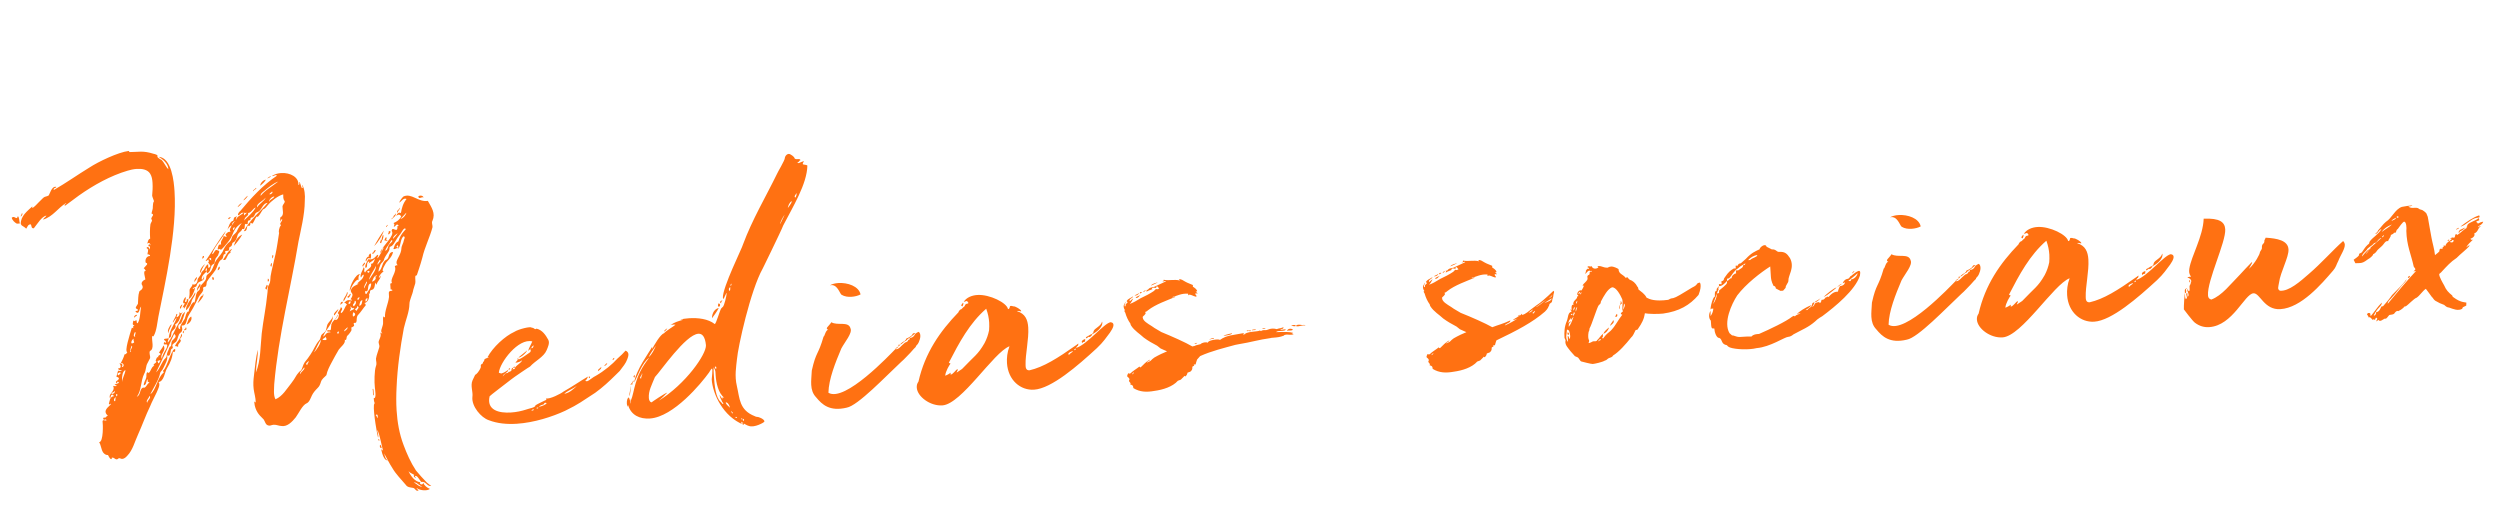 <?xml version="1.0" encoding="UTF-8"?> <svg xmlns="http://www.w3.org/2000/svg" width="269" height="56" viewBox="0 0 269 56" fill="none"><path d="M27.276 20.574C27.081 20.523 27.485 20.336 27.541 20.205C27.709 20.322 27.266 20.415 27.276 20.574ZM26.216 21.54C26.064 21.678 26.449 21.172 26.666 21.062C26.64 21.16 26.373 21.498 26.216 21.54ZM29.096 18.951C29.258 18.972 28.855 19.19 28.759 19.197C28.787 19.131 29.004 19.02 29.096 18.951ZM37.336 31.441C37.592 31.424 37.098 32.225 36.983 32.425C36.837 32.146 37.299 31.86 37.336 31.441ZM35.989 33.932C35.757 33.819 36.274 33.369 36.395 33.265C36.433 33.358 36.194 33.63 35.989 33.932ZM26.043 21.84C26.013 21.874 25.716 22.246 25.558 22.288C25.674 22.088 25.823 21.918 26.043 21.84ZM28.608 19.334C28.464 19.6 28.251 19.774 28.008 19.982C27.964 19.793 28.288 19.355 28.608 19.334ZM19.43 33.23C19.23 33.115 19.527 32.743 19.625 32.769C19.657 32.767 19.428 33.199 19.43 33.23ZM19.938 32.653C19.461 32.715 19.837 32.082 19.957 31.946C20.073 32.259 19.85 32.274 19.928 32.493C20.09 32.515 20.111 32.353 20.099 32.161C20.133 32.191 20.233 32.249 20.259 32.151C20.343 32.467 19.961 33.004 19.813 33.206C19.716 33.18 19.959 32.972 19.646 33.088C19.673 33.023 19.843 32.659 19.938 32.653ZM18.956 34.832C18.709 34.976 18.964 34.96 18.883 35.19C18.835 35.449 18.518 35.502 18.442 35.827C18.423 36.021 18.445 36.372 18.156 36.358C18.256 35.422 18.828 34.84 19.011 34.187C18.859 34.325 18.774 34.491 18.626 34.693C18.466 34.703 18.971 34.062 18.984 33.772C19.212 33.822 18.962 33.934 19.009 34.155C19.226 34.045 19.377 33.907 19.293 33.592C19.531 33.801 19.429 33.712 19.676 33.567C19.437 33.839 19.396 34.195 19.255 34.492C19.167 34.626 19.109 34.726 18.956 34.832ZM21.201 29.846C21.212 30.006 20.998 30.18 20.945 30.344C20.802 30.128 21.225 29.716 21.201 29.846ZM24.858 23.359C24.734 23.431 24.744 23.591 24.55 23.571C24.574 23.441 24.634 23.373 24.858 23.359ZM21.952 27.553C21.962 27.713 21.873 27.815 21.745 27.823C21.803 27.723 21.756 27.502 21.952 27.553ZM22.071 28.412C21.834 28.715 21.695 29.045 21.556 29.375C21.412 29.127 21.794 28.59 22.071 28.412ZM41.693 25.87C41.671 26.032 41.497 25.819 41.373 25.891C41.361 25.699 41.515 25.593 41.511 25.529C41.768 25.545 41.371 25.859 41.693 25.87ZM41.601 24.433C41.407 24.414 41.684 24.236 41.682 24.204C41.842 24.193 41.592 24.306 41.601 24.433ZM41.304 24.805C41.173 25.262 40.711 26.062 40.257 26.476C40.573 25.91 40.949 25.277 41.304 24.805ZM41.843 25.219C41.65 25.2 41.895 25.024 41.821 24.868C42.236 24.841 41.903 25.151 41.843 25.219ZM41.205 25.26C41.339 25.348 41.199 25.677 41.148 25.873C40.976 25.692 41.181 25.39 41.205 25.26ZM18.415 34.899C18.577 34.921 18.103 35.528 18.123 35.847C17.947 35.602 18.236 35.103 18.415 34.899ZM41.007 26.171C40.747 26.123 41.024 25.945 40.98 25.756C41.206 25.773 41.032 26.073 41.007 26.171ZM42.596 22.959C42.744 23.27 41.602 23.952 42.333 23.36C42.319 23.137 42.515 23.188 42.596 22.959ZM38.468 30.085C38.069 30.367 37.87 30.765 37.648 31.292C37.529 30.947 38.323 29.325 38.752 29.522C38.411 29.704 38.71 30.358 38.468 30.085ZM39.401 28.134C39.203 28.05 39.581 27.449 39.753 27.63C39.584 27.481 39.739 27.407 39.827 27.273C39.988 27.294 39.921 27.748 39.864 27.848C39.594 27.64 39.453 27.938 39.401 28.134ZM39.084 28.699C38.853 28.586 39.16 28.374 39.215 28.242C39.417 28.389 39.01 28.544 39.084 28.699ZM37.471 32.041C37.142 31.902 37.836 31.729 37.576 31.682C37.911 31.404 37.631 32.031 37.471 32.041ZM43.006 22.355C43.17 22.409 42.799 22.625 42.786 22.914C42.576 22.639 43.019 22.547 43.006 22.355ZM40.445 26.912C40.419 27.01 40.069 27.546 40.046 27.195C40.306 27.242 40.092 26.903 40.445 26.912ZM45.566 21.261C45.396 21.112 45.069 21.517 45.013 21.136C45.1 21.002 45.549 21.006 45.566 21.261ZM36.686 32.797C36.556 32.773 36.663 32.446 36.857 32.465C36.967 32.683 36.676 32.637 36.686 32.797ZM22.118 29.146C22.284 29.232 22.323 28.844 22.164 28.855C22.172 28.982 22.108 28.986 22.118 29.146ZM22.751 28.015C22.717 27.985 22.675 27.828 22.739 27.824C22.533 27.612 22.394 27.942 22.751 28.015ZM25.073 24.724C25.237 24.777 25.191 24.556 25.28 24.454C25.121 24.464 25.031 24.566 25.073 24.724ZM25.041 24.213C25.032 24.085 25.233 23.72 25.403 23.869C25.199 23.69 24.871 24.063 25.041 24.213ZM14.524 35.726C14.438 35.892 14.267 36.223 14.557 36.237C14.417 36.053 14.722 35.809 14.524 35.726ZM12 42.365C12.229 42.446 12.466 42.142 12.301 42.057C12.315 42.281 11.987 42.173 12 42.365ZM12.372 43.175C12.488 42.975 12.324 42.921 12.507 42.781C12.31 42.698 12.147 43.157 12.372 43.175ZM12.563 42.649C12.625 42.613 12.702 42.32 12.485 42.43C12.491 42.526 12.499 42.653 12.563 42.649ZM12.739 40.394C12.767 40.328 13.14 40.143 12.91 40.062C12.816 40.1 12.501 40.184 12.739 40.394ZM13.137 41.105C13.173 40.654 13.438 40.285 13.505 39.831C13.094 39.922 13.121 40.85 13.137 41.105ZM14.116 37.868C13.882 37.723 14.371 37.339 14.169 37.191C14.083 37.357 13.869 38.012 14.116 37.868ZM14.409 36.438C14.156 36.487 13.914 37.208 14.436 36.854C14.426 36.694 14.29 36.574 14.409 36.438ZM15.846 43.337C15.829 43.081 16.326 42.825 16.086 42.584C16.039 42.843 15.64 43.125 15.846 43.337ZM17.285 38.787C17.184 38.697 17.128 38.829 16.904 38.844C17.002 38.869 17.01 38.997 17.017 39.093C17.208 39.081 17.16 38.827 17.285 38.787ZM18.739 36.449C18.92 36.277 18.974 36.114 18.738 35.936C18.149 37.257 17.358 38.911 16.791 40.069C17.245 39.656 17.36 38.943 17.844 38.495C17.965 38.391 17.941 38.008 18.056 37.808C18.204 37.606 18.153 37.321 18.405 37.24C18.474 36.819 18.374 36.761 18.739 36.449ZM26.619 22.829C26.529 22.931 26.402 22.939 26.27 22.883C26.276 22.979 26.223 23.143 26.32 23.169C26.374 23.005 26.532 22.963 26.619 22.829ZM26.2 23.786C26.65 23.308 27.202 22.92 27.517 22.323C27.172 22.441 27.072 22.896 26.689 22.921C26.805 23.234 26.39 23.261 26.315 23.586C26.287 23.652 26.261 23.75 26.2 23.786ZM27.676 22.312C27.845 21.949 28.557 21.55 28.571 21.261C28.4 21.593 27.522 21.905 27.676 22.312ZM28.953 21.717C29.062 21.422 29.413 21.399 29.525 21.136C29.237 21.154 28.909 21.528 28.953 21.717ZM28.997 20.913C29.191 20.933 29.432 20.692 29.266 20.607C29.211 20.739 29.019 20.751 28.997 20.913ZM28.046 21.07C28.52 20.462 29.234 20.096 29.935 19.538C29.433 19.698 28.825 20.218 28.49 20.497C28.338 20.634 27.997 20.817 28.046 21.07ZM32.323 40.26C32.368 39.968 32.899 39.742 32.725 39.528C32.611 39.76 32.151 40.078 32.323 40.26ZM33.062 39.282C33.049 39.091 33.326 38.913 33.163 38.859C33.169 38.955 32.732 39.143 33.062 39.282ZM33.776 37.922C34.109 37.612 34.545 36.91 34.522 36.559C34.225 36.931 34.039 37.52 33.776 37.922ZM34.716 36.579C34.939 36.565 35.335 36.732 35.013 36.207C35.025 36.399 34.704 36.387 34.716 36.579ZM36.406 35.925C36.397 35.798 36.491 35.76 36.487 35.696C36.321 35.61 36.178 35.876 36.406 35.925ZM37.03 35.661C37.433 35.443 37.564 34.985 37.205 35.393C37.205 35.393 37.02 35.501 37.03 35.661ZM38.132 32.352C38.281 32.663 37.772 32.727 38.075 32.964C38.223 32.763 38.376 32.657 38.26 32.343C38.234 32.441 38.202 32.443 38.132 32.352ZM37.719 32.41C37.559 32.42 37.472 32.554 37.514 32.712C37.674 32.702 37.734 32.634 37.719 32.41ZM37.629 33.506C37.811 33.334 38.194 33.31 38.086 33.124C37.968 33.292 37.756 32.985 37.658 32.959C37.87 33.266 37.705 33.181 37.629 33.506ZM37.985 34.06C38.301 33.976 38.28 33.657 37.989 33.611C37.999 33.771 37.905 33.809 37.985 34.06ZM38.332 33.461C38.417 33.295 38.786 33.047 38.427 32.942C38.445 33.229 38.247 33.146 38.194 33.31C38.29 33.303 38.3 33.463 38.332 33.461ZM38.545 32.293C38.569 32.163 38.695 32.123 38.687 31.995C38.525 31.974 38.348 32.209 38.545 32.293ZM38.648 32.896C38.968 32.875 38.943 32.492 38.995 32.296C38.741 32.345 38.724 32.57 38.648 32.896ZM40.458 28.611C40.233 29.106 39.727 29.716 39.719 30.101C39.978 29.636 40.488 29.09 40.458 28.611ZM39.69 29.141C39.534 29.215 39.343 29.228 39.704 29.365C39.696 29.237 39.854 29.195 39.69 29.141ZM39.442 30.279C39.391 30.475 39.064 30.881 39.234 31.03C39.245 30.709 39.612 30.429 39.442 30.279ZM39.324 32.435C39.518 32.455 39.503 32.231 39.559 32.1C39.334 32.082 39.314 32.276 39.324 32.435ZM39.462 31.593C39.602 31.263 39.941 31.049 39.938 30.504C39.393 30.507 39.812 31.538 39.284 31.316C39.293 31.443 39.279 31.733 39.462 31.593ZM40.372 29.771C40.465 29.733 40.593 29.725 40.521 29.601C40.18 29.783 40.19 29.943 40.021 30.306C40.307 30.256 40.544 29.952 40.372 29.771ZM40.675 28.501C40.661 28.277 41.13 28.087 40.864 27.944C40.81 28.107 40.505 28.352 40.675 28.501ZM41.881 26.307C41.971 26.205 42.429 25.855 42.108 25.844C41.911 26.273 41.606 26.517 41.443 26.977C41.73 26.958 41.732 26.477 41.881 26.307ZM42.291 25.704C42.503 25.498 42.65 25.296 42.797 25.094C42.642 25.168 42.245 25.482 42.291 25.704ZM42.87 26.725C42.86 26.565 42.819 26.439 42.815 26.375C42.724 26.445 42.662 26.482 42.668 26.577C42.732 26.573 42.836 26.695 42.87 26.725ZM40.61 44.987C40.7 44.885 40.637 44.408 40.43 44.678C40.598 44.795 40.62 45.147 40.61 44.987ZM45.443 52.341C45.119 52.297 44.833 51.835 44.518 51.919C44.779 51.998 45.13 52.457 45.443 52.341ZM43.084 23.569C43.431 23.482 43.724 23.047 43.714 22.887L43.084 23.569ZM28.692 30.648C28.951 30.696 28.685 31.034 28.693 31.161C28.395 31.02 28.674 30.874 28.692 30.648ZM40.225 42.478C40.084 42.776 40.164 42.033 40.09 41.878C40.235 41.644 40.183 42.321 40.225 42.478ZM1.262 23.429C1.594 23.119 1.765 23.782 1.924 23.259C2.094 23.408 2.053 23.763 2.135 24.047C2.007 24.055 1.975 24.057 1.816 24.067C1.584 23.954 1.31 23.683 1.262 23.429ZM20.984 31.463C21.156 31.645 20.614 32.193 20.601 32.482C20.527 32.839 20.288 33.111 20.049 33.383C19.983 33.355 20.025 33 20.142 32.832C20.335 32.339 20.759 31.959 20.984 31.463ZM29.319 27.434C29.551 27.547 29.3 27.627 29.342 27.785C29.182 27.795 29.328 27.561 29.319 27.434ZM14.661 33.857C14.896 34.034 14.475 33.965 14.521 34.187C14.288 34.041 14.631 33.891 14.661 33.857ZM21.502 30.532C21.774 30.771 21.209 30.968 21.293 31.283C21.055 31.074 21.418 30.73 21.502 30.532ZM28.811 29.999C28.966 29.925 28.997 30.404 28.795 30.257C28.823 30.191 28.817 30.095 28.811 29.999ZM29.183 28.308C29.343 28.298 29.204 28.627 29.208 28.691C29.012 28.64 29.157 28.406 29.183 28.308ZM20.084 34.92C20.223 34.59 20.264 34.235 20.573 34.055C20.724 34.398 20.397 34.804 20.084 34.92ZM19.974 35.216C20.168 35.235 19.969 35.633 19.997 35.567C20.021 35.437 19.959 35.473 19.835 35.545C19.672 35.492 20.049 35.371 19.974 35.216ZM40.89 47.855C41.022 47.91 41.032 48.07 41.075 48.228C40.815 48.18 40.869 48.017 40.89 47.855ZM2.353 22.942C2.514 22.964 2.339 23.232 2.247 23.302C2.179 23.242 2.359 23.038 2.353 22.942ZM21.25 32.601C21.457 32.331 21.488 31.816 21.901 31.757C21.852 31.985 21.407 32.559 21.25 32.601ZM19.506 35.919C19.676 36.069 19.529 36.27 19.41 36.406C19.26 36.576 19.445 36.468 19.456 36.628C19.442 36.917 19.093 36.972 19.177 37.287C19.118 37.355 18.98 37.203 18.822 37.246C19.017 36.784 19.445 36.468 19.506 35.919ZM19.76 35.871C19.594 35.785 19.686 35.715 19.741 35.583C19.841 35.641 19.752 35.743 19.76 35.871ZM25.184 26.448C25.277 25.897 25.602 25.459 26.068 25.237C25.809 25.703 25.483 26.108 25.184 26.448ZM23.999 27.967C24.294 27.564 24.482 27.006 24.949 26.784C24.929 26.978 24.704 26.96 24.816 27.209C24.562 27.258 24.457 27.617 24.342 27.817C24.228 28.049 24.19 27.955 23.999 27.967ZM21.735 31.672C21.893 31.63 21.959 31.657 21.901 31.757C21.895 31.662 21.831 31.666 21.735 31.672ZM40.754 47.222C40.822 47.282 40.862 47.408 40.768 47.446C40.768 47.446 40.656 47.197 40.754 47.222ZM23.535 28.735C23.62 28.569 23.803 28.91 23.43 29.094C23.422 28.966 23.477 28.834 23.535 28.735ZM22.866 29.803C23.026 29.793 23.042 30.049 22.982 30.117C22.823 30.127 22.812 29.967 22.866 29.803ZM5.784 20.446C7.114 19.687 8.34 18.807 9.636 18.018C10.56 17.414 12.706 16.378 13.851 16.241C13.851 16.241 13.923 16.364 13.955 16.362C14.886 16.367 15.354 16.176 16.532 16.55C16.662 16.573 17.054 16.677 16.936 16.845C16.877 16.913 17.278 17.175 17.376 17.201C17.684 17.502 17.806 17.911 18.114 18.212C18.107 17.603 17.5 17.129 17.066 16.868C18.483 16.97 18.715 19.584 18.779 20.574C19.053 24.853 17.773 30.387 17.046 34.057C16.925 34.674 16.857 35.608 16.539 36.142C16.545 36.237 16.379 36.152 16.379 36.152C16.28 36.607 16.661 37.545 16.13 37.771C16.019 38.035 16.195 38.28 16.147 38.539L15.891 39.037C15.658 39.405 15.748 39.816 15.517 40.215C15.119 41.01 15.247 41.996 14.715 42.704C15.182 42.481 14.983 41.885 15.388 41.699C15.718 41.838 15.778 41.289 16.092 41.172C15.858 41.027 15.866 41.155 15.908 40.8C15.66 40.944 15.847 41.349 15.469 41.469C15.449 41.15 15.688 40.878 15.736 40.618C15.791 40.486 15.679 40.237 15.858 40.033C16.14 40.432 16.262 39.334 16.618 39.375C16.252 39.174 17.076 39.025 16.743 38.822C16.798 38.69 16.872 38.333 17.039 38.45C16.929 38.233 17.281 38.21 17.274 38.114C17.3 38.017 17.136 37.963 17.105 37.965C17.246 37.667 17.459 37.493 17.598 37.164C17.956 37.75 17.115 38.125 17.435 38.617C17.438 38.168 17.767 37.794 17.936 37.431C18.208 36.676 17.421 37.4 17.672 36.806C17.735 36.802 17.739 36.866 17.869 36.89C17.847 36.539 17.667 36.742 17.651 36.487C17.807 36.413 17.843 36.475 18.158 36.39C18.168 36.55 18.012 36.624 18.061 36.878C18.418 36.438 18.638 35.879 18.895 35.381C19.151 34.884 19.444 34.448 19.601 33.893C19.716 33.693 19.842 33.653 19.93 33.519C19.771 34.042 19.668 34.434 19.497 34.765C19.437 34.833 19.279 34.876 19.221 34.975C19.138 35.173 19.186 35.427 19.41 35.412C19.232 35.135 19.77 34.523 19.883 34.292C19.939 34.16 20.081 33.381 20.347 33.524C20.239 33.339 20.502 32.937 20.587 32.772C20.587 32.772 20.88 32.336 20.896 32.591C21.067 32.26 21.009 31.847 21.18 31.515C21.17 31.355 21.517 31.269 21.503 31.045C21.476 30.63 22.194 30.328 22.195 29.846C22.177 29.559 22.49 29.443 22.64 29.273C22.849 29.035 22.952 28.644 23.093 28.346C23.256 27.887 23.683 27.539 23.943 27.105C24.083 26.775 24.254 26.444 24.525 26.17C24.83 25.926 24.83 25.926 24.965 25.532C25.014 25.305 25.326 25.157 25.471 24.923C25.582 24.659 25.696 24.427 26.02 23.99C25.28 24.454 25.151 24.943 24.982 25.307C24.815 25.702 24.578 26.006 24.279 26.346C24.192 26.48 23.652 27.06 23.735 26.862C23.659 26.674 23.578 26.904 23.412 26.818C23.462 26.591 23.471 26.238 23.796 26.313C23.674 25.904 24.017 25.753 24.058 25.398C24.122 25.394 24.388 25.537 24.384 25.474C24.376 25.346 24.178 25.262 24.331 25.156C24.483 25.018 24.57 24.884 24.8 24.966C24.616 24.593 24.871 24.576 24.913 24.221C24.731 24.393 24.548 24.533 24.466 24.763C24.546 24.501 24.756 23.782 25.076 23.762C25.165 23.66 25.123 23.502 25.213 23.4C25.273 23.332 25.464 23.32 25.522 23.22C25.434 23.354 25.349 23.52 25.391 23.677C25.492 23.254 25.935 23.161 26.238 22.886C26.11 22.894 25.98 22.87 25.923 22.97C25.741 23.142 25.648 23.18 25.614 23.15C25.576 23.056 25.659 22.858 25.872 22.684C27.004 21.329 28.261 19.934 29.799 18.905C29.659 18.722 29.483 18.99 29.256 18.94C29.563 18.728 29.91 18.642 30.261 18.619C31.187 18.56 32.18 19.041 32.108 19.912C32.203 19.905 32.257 19.742 32.183 19.586C32.309 19.546 32.376 20.087 32.481 20.24C32.703 20.194 32.471 20.081 32.523 19.885C32.777 20.35 32.848 20.954 32.795 21.631C32.794 23.106 32.331 24.9 32.114 26.004C31.282 31.027 29.968 36.05 29.506 41.338C29.505 41.819 29.388 42.5 29.642 42.965C30.422 42.626 30.852 41.829 31.328 41.253C31.565 40.95 31.71 40.716 31.884 40.416C31.882 40.384 32.356 39.776 32.364 39.904C32.569 39.602 32.581 39.281 32.786 38.979C33.025 38.708 33.23 38.406 33.435 38.104C33.758 37.634 33.946 37.077 34.335 36.635C34.546 36.429 34.464 36.146 34.645 35.974C34.826 35.802 35.076 35.69 35.091 35.432C35.199 35.105 35.156 34.947 35.366 34.709C35.543 34.474 35.786 34.266 35.831 33.974C35.825 34.872 35.057 35.403 34.757 36.224C35.1 36.073 34.984 35.76 35.561 35.755C35.555 35.659 35.363 35.672 35.235 35.68C35.125 35.462 35.387 35.542 35.515 35.534C35.672 35.492 35.588 35.176 35.644 35.044C35.627 34.789 35.838 34.583 36.018 34.379C36.288 34.586 36.478 34.061 36.466 33.869C36.422 33.68 36.268 33.786 36.414 33.552C36.501 33.418 36.651 33.248 36.67 33.055C37.066 33.222 36.509 33.546 36.711 33.693C37.05 33.479 37.053 33.03 37.356 32.754C37.197 32.764 37.314 32.596 37.025 32.583C37.388 32.239 37.453 32.267 37.875 32.336C37.867 32.208 37.739 32.217 37.707 32.218C37.854 32.017 38.028 31.717 37.855 31.536C37.752 31.414 37.709 31.256 37.797 31.122C37.936 30.793 38.315 30.704 38.592 30.526C38.56 30.528 38.463 30.503 38.431 30.505C38.761 30.163 39.075 30.047 39.142 29.593C39.068 29.438 38.897 29.769 38.839 29.869C38.659 29.56 39.047 29.118 39.12 28.761C39.356 28.938 39.047 29.118 39.285 29.328C39.42 28.934 40.121 28.857 39.896 28.358C40.13 28.504 40.321 27.979 40.343 27.817C40.165 28.053 39.884 28.167 39.641 28.375C39.73 28.273 39.726 28.209 39.72 28.113C39.315 28.299 39.659 28.662 39.35 28.842C39.172 28.565 39.533 28.189 39.61 27.896C40.161 27.989 40.334 27.689 40.605 27.415C40.835 27.497 40.552 27.579 40.63 27.798C40.925 27.395 41.094 27.031 41.293 26.634C41.039 26.682 41.132 27.125 40.913 27.203C40.941 26.656 42.588 25.332 42.14 24.848C42.207 24.394 42.46 24.827 42.709 24.715C42.878 24.351 42.589 24.338 42.908 24.317C42.656 23.885 42.565 24.468 42.367 24.384C42.416 24.157 42.516 24.214 42.342 24.001C42.717 23.849 42.993 23.639 43.164 23.307C43.05 23.026 42.762 23.044 42.649 23.276C42.666 23.05 42.873 22.78 43.139 22.924C43.232 22.373 43.361 21.883 43.747 21.41C43.416 21.239 43.157 21.704 42.972 21.812C42.961 21.652 43.288 21.247 43.41 21.143C44.281 20.734 44.99 21.779 46.037 21.616C46.436 22.328 46.892 22.939 46.528 23.765C46.412 23.964 46.557 24.212 46.539 24.437C46.257 25.546 45.712 26.543 45.437 27.747C45.335 28.17 45.198 28.531 45.093 28.891L44.851 29.612L44.695 29.686C44.648 29.946 44.732 30.261 44.682 30.488L44.47 31.175C44.405 31.661 44.059 32.26 44.055 32.709C44.045 33.544 43.653 34.434 43.453 35.313C43.071 37.358 42.761 39.526 42.673 41.648C42.63 42.484 42.62 43.319 42.673 44.149C42.755 45.426 42.962 46.664 43.425 47.885C43.774 48.824 44.187 49.76 44.755 50.621C45.069 51.018 45.551 51.532 45.929 51.925C46.097 52.042 46.235 52.194 46.401 52.279C45.992 52.402 45.789 51.741 45.38 51.864C45.221 51.874 45.02 51.245 44.728 51.2C44.541 51.276 44.739 51.36 44.775 51.422C44.615 51.432 44.407 51.188 44.594 51.112C44.393 50.965 44.133 50.917 43.959 50.704C44.147 51.141 44.678 51.909 45.252 51.872C45.003 51.984 45.443 52.341 45.546 51.949C45.662 52.262 45.932 52.469 46.262 52.609C45.957 52.853 45.182 52.774 44.878 52.537C44.691 52.613 45.044 52.623 45.022 52.784C44.741 52.899 44.687 52.549 44.459 52.5C44.07 52.429 43.846 52.443 43.634 52.136C43.148 51.558 42.6 51.016 42.24 50.398C42.06 50.089 41.884 49.843 41.735 49.532C41.322 49.591 41.111 48.803 41.019 48.36C41.083 48.355 41.185 48.445 41.221 48.507C41.01 47.719 40.897 46.956 40.628 46.268C40.547 46.498 40.789 46.771 40.681 47.099C40.605 46.911 40.154 44.375 40.233 43.6C40.224 43.472 40.38 43.398 40.276 43.277C40.236 43.151 40.23 43.055 40.215 42.832C40.543 42.939 40.346 41.861 40.333 41.67C40.267 41.129 40.282 39.877 40.445 39.418C40.583 39.056 40.444 38.905 40.456 38.584C40.525 38.162 40.694 37.799 40.797 37.407C40.905 37.08 40.641 36.968 40.78 36.639C40.889 36.343 41.037 36.141 40.919 35.796C41.014 35.79 41.02 35.886 41.148 35.878C40.878 35.671 41.113 35.335 41.161 35.075C41.298 34.714 41.148 34.371 41.255 34.043C41.255 34.043 41.391 34.163 41.423 34.161C41.376 33.426 41.778 32.695 41.858 31.952C41.87 31.631 41.722 31.32 42.073 31.297C42.328 31.281 42.222 31.127 42.031 31.14L41.992 30.533C42.022 30.499 42.084 30.463 42.179 30.457C41.923 29.96 42.746 29.298 42.48 28.642C42.633 28.536 42.697 28.532 42.825 28.523C42.663 28.502 42.647 28.246 42.673 28.148C42.776 27.757 43.164 27.315 43.191 26.736C43.203 26.415 43.412 26.177 43.455 25.854C43.59 25.46 43.567 25.59 43.459 25.404C43.058 25.654 43.167 26.353 42.872 26.757C42.7 26.575 42.559 26.873 42.329 26.791C42.413 26.594 42.458 26.302 42.639 26.13C42.699 26.062 42.791 25.992 42.855 25.988C42.912 25.888 42.936 25.759 42.992 25.627C43.129 25.265 43.398 24.959 43.667 24.654C43.455 24.346 43.185 25.133 42.971 25.307C42.672 25.647 42.482 26.172 42.179 26.448C41.934 26.625 41.923 26.465 41.91 26.754C41.916 26.85 41.86 26.982 41.803 27.082C41.627 27.35 41.45 27.585 41.339 27.849C41.295 28.172 41.072 28.187 40.931 28.485C40.847 28.682 40.738 28.978 40.722 29.235C41.215 28.915 41.04 28.189 41.6 27.928C41.941 27.746 41.741 27.118 42.286 27.115C42.218 27.568 41.856 27.912 41.557 28.252C41.529 28.318 40.914 29.223 41.297 29.198C41.111 29.307 40.93 29.479 40.759 29.81C40.805 30.032 40.913 29.704 40.908 29.64C41.087 29.918 40.564 30.272 40.523 30.627C40.425 30.601 40.481 30.469 40.413 30.41C40.272 30.707 40.38 30.893 40.138 31.133C39.953 31.241 39.819 31.153 39.806 31.443C39.814 31.57 39.818 31.634 39.686 31.578C39.836 31.922 39.592 32.611 39.175 32.605C39.241 32.633 39.336 32.627 39.351 32.851C39.052 33.19 38.851 33.556 38.55 33.864C38.369 34.036 38.385 34.291 38.37 34.549C38.292 34.842 38.25 34.685 38.062 34.761C38.037 34.859 38.145 35.044 38.083 35.08C38.053 35.114 37.838 35.256 37.804 35.227L37.822 35.514C37.826 35.578 37.504 36.047 37.38 36.119C37.228 36.257 37.353 36.698 37.087 36.555C37.24 36.93 36.625 37.354 36.45 37.622C36.191 38.087 35.901 38.555 35.674 39.019C35.445 39.45 35.216 39.882 35.119 40.369C34.91 40.607 34.631 40.753 34.526 41.112C34.446 41.374 34.363 41.572 34.181 41.744C33.91 42.018 33.701 42.255 33.56 42.553C33.447 42.785 33.286 43.276 33.004 43.39C32.536 43.581 32.144 44.472 31.819 44.909C31.433 45.383 30.923 45.929 30.308 45.84C29.986 45.829 29.753 45.683 29.433 45.704C29.21 45.718 29.058 45.856 28.86 45.773C28.569 45.727 28.51 45.314 28.37 45.131L27.958 44.708C27.578 44.284 27.384 43.751 27.347 43.176C27.347 43.176 27.419 43.3 27.515 43.294C27.516 42.812 27.358 42.342 27.295 41.865C27.23 41.356 27.264 40.873 27.328 40.388C27.429 39.451 27.529 38.515 27.729 37.636C27.778 38.403 27.566 39.09 27.534 40.086C28.061 38.801 28.022 37.201 28.162 35.877C28.327 34.456 28.624 33.09 28.758 31.67C28.833 31.345 28.74 30.902 28.947 30.632C29.121 30.332 29.072 30.079 29.114 29.723C29.228 29.011 29.49 28.096 29.637 27.381C29.811 26.6 29.918 25.76 30.032 25.047C29.966 25.019 29.997 24.504 30.236 24.232C29.965 23.993 30.437 23.867 30.353 23.551C30.291 23.587 30.204 23.721 30.214 23.881C30.174 23.755 30.1 23.6 30.181 23.37C30.618 23.182 30.385 22.555 30.395 22.202C30.472 21.909 30.721 21.796 30.613 21.611C30.439 21.398 30.487 21.138 30.473 20.914C29.936 21.045 29.172 21.639 28.816 22.079C28.431 22.584 28.329 22.495 28.299 22.529C28.122 22.765 27.983 23.094 27.742 23.334C27.678 23.338 27.576 23.249 27.582 23.344C27.433 23.514 27.329 23.906 27.148 24.078C27.148 24.078 27.012 23.958 26.948 23.962C26.953 24.026 26.933 24.22 26.873 24.288C26.649 24.302 26.613 24.24 26.568 24.532C26.546 24.694 26.495 24.889 26.237 24.874C26.894 23.613 27.967 22.839 28.799 21.823C28.32 21.854 28.198 22.439 27.895 22.715C27.681 22.889 27.547 22.802 27.436 23.065C27.38 23.197 27.267 23.429 27.041 23.411C26.916 23.451 26.988 23.575 26.928 23.643C26.904 23.773 26.668 23.595 26.659 23.949C26.681 24.3 26.437 23.995 26.382 24.127C26.288 24.165 26.41 24.574 26.223 24.65C26.063 24.66 26.057 24.564 26.035 24.726C25.92 24.926 25.701 25.004 25.587 25.236C25.504 25.434 25.462 25.789 25.279 25.929C25.195 26.127 24.995 26.011 24.98 26.269C24.928 26.465 24.898 26.499 24.743 26.573C24.555 26.649 24.767 26.956 24.544 26.97C24.45 27.008 24.257 26.989 24.227 27.023C24.235 27.15 24.277 27.308 24.247 27.342C23.922 27.267 24.118 27.831 23.805 27.948C23.494 28.096 23.377 28.777 23.172 29.078C22.879 29.514 22.517 29.858 22.258 30.323C22.204 30.487 22.255 30.773 22.099 30.847C21.971 30.855 21.816 30.929 21.854 31.023C21.97 31.336 21.541 31.652 21.398 31.918C21.199 32.315 21.002 32.745 20.771 33.144C20.543 33.576 20.214 33.95 20.115 34.405C20.008 34.733 19.966 35.088 19.545 35.019C19.559 35.242 19.665 35.396 19.582 35.594C19.56 35.755 19.277 35.838 19.227 36.065C19.114 36.297 19.102 36.618 18.921 36.79C18.799 36.894 18.644 36.968 18.556 37.102C18.501 37.234 18.675 37.447 18.549 37.488C18.395 37.594 18.395 37.594 18.374 37.755C18.354 37.949 18.289 38.434 17.987 38.229C18.082 38.704 17.789 39.14 17.592 39.569C17.453 39.899 17.265 39.975 17.242 40.105C17.099 40.883 16.512 41.723 16.172 42.418C16.788 42.026 16.921 40.606 17.625 40.08C17.589 40.018 17.553 39.956 17.547 39.861C17.922 39.708 18.479 37.396 18.843 37.565C18.919 37.752 18.713 38.054 18.599 37.773C18.578 38.448 18.328 39.041 17.98 39.608C17.719 40.042 17.654 41.04 17.05 41.111C17.322 41.35 16.945 41.983 16.864 42.213C16.639 42.709 16.351 43.208 16.158 43.701C15.676 44.694 15.325 45.711 14.847 46.768C14.509 47.495 14.281 48.439 13.709 49.021C13.56 49.191 13.378 49.363 13.155 49.377C13.027 49.386 12.925 49.296 12.829 49.302C12.67 49.312 12.682 49.504 12.418 49.392C12.352 49.365 12.181 49.183 12.057 49.255C11.929 49.264 12.031 49.353 12.063 49.351C11.884 49.555 11.693 49.086 11.621 48.963C11.398 48.977 11.23 48.859 11.09 48.676C10.876 48.337 10.881 47.92 10.667 47.581C11.146 47.55 11.085 45.598 11.034 45.313C11.118 45.115 11.192 45.27 11.447 45.254C11.459 44.933 11.072 45.406 11.108 44.955C11.619 44.922 11.261 44.849 11.606 44.731C10.995 44.193 11.675 43.797 11.914 43.525C11.897 43.269 11.732 43.697 11.716 43.441C11.797 43.212 11.795 42.667 12.242 42.638C12.231 42.478 12.14 42.548 12.134 42.452C11.846 42.471 11.958 42.72 11.839 42.856C11.612 42.325 12.464 42.111 12.17 41.52C12.268 41.546 12.398 41.57 12.587 41.526C12.553 41.496 12.419 41.408 12.323 41.414C12.473 41.244 12.798 41.32 12.786 41.128C12.616 40.978 12.626 41.138 12.569 41.238C12.233 41.003 12.872 40.962 12.787 40.647C12.691 40.653 12.751 40.585 12.524 40.535C12.571 40.276 12.657 40.11 12.706 39.883C12.87 39.936 12.802 39.876 13.094 39.922C13.049 39.732 12.708 39.914 12.722 39.625C13.079 39.698 13.019 39.253 12.849 39.104C13.168 39.083 13.242 39.239 13.099 39.505C13.418 39.484 13.358 39.039 13.006 39.062C13.122 38.862 13.347 38.366 13.396 38.139C13.552 38.065 13.496 38.197 13.701 37.895C13.376 37.819 13.938 36.084 14.176 35.299C14.202 35.201 14.34 35.353 14.338 35.321C14.359 35.159 14.229 35.135 14.477 34.991C14.157 35.012 14.329 34.68 14.348 34.486C14.486 34.638 14.476 34.478 14.7 34.464C14.71 34.623 14.688 34.785 14.816 34.777C15.106 34.309 15.063 33.639 15.182 32.99C15.031 33.128 15.047 33.383 14.93 33.551C14.818 33.815 14.542 33.512 14.574 33.51C14.632 33.41 14.862 33.491 14.851 33.332C14.781 33.24 14.588 33.22 14.611 33.091C14.665 32.927 14.757 32.857 14.842 32.691C14.877 32.24 14.849 31.793 14.984 31.399C14.978 31.303 15.259 31.189 15.285 31.091C15.404 30.956 15.36 30.766 15.254 30.612C15.176 30.393 15.385 30.155 15.636 30.075C15.66 29.945 15.313 29.037 15.707 29.172C15.605 29.083 15.629 28.953 15.463 28.867L15.821 28.46C15.873 28.264 15.713 28.274 15.715 28.306C15.579 28.187 15.634 27.542 16.147 27.541C16.169 27.379 15.846 27.336 15.914 27.396C15.75 27.342 16.134 26.836 15.773 26.699C15.788 26.442 16.22 26.671 15.975 26.847C16.136 26.868 16.267 26.411 15.952 26.495C15.999 26.236 16.095 26.23 16.203 26.415C16.151 26.098 15.991 26.108 15.838 26.214C15.923 26.048 15.905 25.761 16.156 25.68C16.121 25.138 16.121 24.625 16.186 24.14C16.209 24.01 16.357 23.808 16.353 23.744C16.376 23.614 16.215 23.593 16.302 23.459C16.324 23.297 16.663 23.083 16.303 22.978C16.349 22.686 16.466 22.518 16.446 22.199C16.466 22.005 16.453 21.814 16.571 21.646C16.567 21.582 16.38 21.177 16.372 21.049C16.41 20.63 16.443 20.147 16.412 19.668C16.389 19.317 16.335 18.967 16.157 18.69C15.871 18.227 15.256 18.139 14.713 18.174C14.361 18.196 14.014 18.282 13.731 18.365C11.905 18.899 10.079 19.914 8.484 21.042L7.014 22.13C6.785 22.049 7.132 21.963 7.124 21.835C6.228 22.373 5.711 23.304 4.641 23.629C4.693 23.434 4.914 23.387 4.998 23.19C4.491 23.286 4.029 24.085 3.643 24.559C3.326 24.612 3.431 24.252 3.295 24.133C2.975 24.153 2.962 24.443 2.813 24.613C2.808 24.549 2.441 24.316 2.341 24.258L2.235 24.104C2.211 23.24 2.947 22.712 3.491 22.196C3.491 22.196 3.436 22.328 3.47 22.358C3.601 22.413 4.107 21.804 4.199 21.734L4.651 21.288C4.833 21.116 5.029 21.168 5.244 21.026C5.334 20.924 5.562 19.979 6.051 20.108C6.061 20.268 5.734 20.16 5.784 20.446ZM23.288 26.89C23.648 26.996 23.65 27.028 23.509 27.325C23.463 27.617 23.18 27.699 23.164 27.957C23.107 28.056 23.121 28.28 23.061 28.348C22.908 28.454 22.782 28.494 22.728 28.658C22.619 28.954 22.608 29.275 22.294 29.391C22.198 29.397 22.282 29.2 22.28 29.168C22.039 29.408 21.578 29.726 21.733 30.133C21.79 30.033 21.946 29.959 21.93 29.703C22.084 30.11 21.737 30.197 21.426 30.345C21.302 30.417 21.182 30.553 21.161 30.715C21.109 30.91 20.945 30.857 20.732 31.031C20.808 31.218 20.886 30.925 20.988 31.014C20.912 31.34 20.638 32.063 20.293 32.181C20.404 31.917 20.412 31.532 20.395 31.277C20.375 30.957 20.722 30.871 20.703 30.584C21.033 30.723 21.238 30.421 21.254 30.163C21.237 29.908 21.578 29.726 21.654 29.4C21.671 29.175 21.897 29.192 22.006 28.897C22.124 28.729 22.175 28.533 22.393 28.423L22.419 28.838C22.824 28.652 22.556 28.477 22.38 28.231C22.54 28.221 22.432 28.036 22.424 27.908C22.302 28.012 22.242 28.08 22.115 28.088C22.849 27.047 23.51 25.85 24.311 24.837C24.007 25.594 23.13 26.42 22.804 27.338C23.059 27.322 23.035 26.939 23.288 26.89ZM41.735 49.532L41.335 48.788C41.417 49.072 41.472 49.421 41.735 49.532ZM36.276 33.913C36.466 33.869 36.143 34.339 36.018 34.379C36.137 34.243 36.257 34.107 36.276 33.913ZM55.691 38.536C55.756 38.564 55.79 38.594 55.797 38.69C56.233 38.502 56.598 38.19 56.937 37.975C57.093 37.901 57.144 37.706 57.14 37.642C57.14 37.642 57.078 37.678 57.019 37.746C57.044 37.648 57.132 37.514 57.066 37.486C57.04 37.584 56.919 37.688 56.827 37.758C56.902 37.432 57.165 37.031 57.274 36.735C55.775 36.35 53.765 39.013 53.675 40.109L53.937 40.188C54.252 40.104 54.435 39.964 54.651 39.822C54.821 39.971 54.038 40.278 54.117 40.497C54.2 40.299 54.36 40.289 54.416 40.157C54.48 40.153 54.607 40.145 54.669 40.109C54.665 40.045 54.88 39.903 54.825 40.035L55.038 39.861C55.024 39.637 55.087 39.633 55.211 39.561C55.215 39.625 55.189 39.723 55.13 39.791C55.221 39.721 55.283 39.685 55.381 39.711C55.358 39.359 56.142 39.084 56.184 38.729C56.098 38.895 55.689 39.017 55.466 39.032C55.492 38.934 55.615 38.862 55.703 38.728C55.695 38.6 55.695 38.6 55.691 38.536ZM56.727 37.7C56.588 38.03 55.978 38.518 55.782 38.466C56.055 38.224 56.454 37.942 56.727 37.7ZM58.014 43.774C58.204 43.73 58.739 43.568 58.822 43.37C58.69 43.314 58.531 43.324 58.541 43.484C58.417 43.556 58.036 43.613 58.014 43.774ZM64.665 39.468C64.802 39.619 64.495 39.831 64.342 39.937C64.323 39.65 64.645 39.661 64.665 39.468ZM57.365 37.146C57.343 37.308 57.148 37.256 57.194 37.478C57.353 37.468 57.467 37.236 57.365 37.146ZM66.11 38.509C66.082 38.575 66.093 38.735 65.899 38.715C65.954 38.583 66.014 38.516 66.11 38.509ZM57.177 44.213C57.3 44.141 57.464 44.194 57.422 44.037C57.326 44.043 57.233 44.081 57.177 44.213ZM63.353 40.514C63.508 40.44 63.529 40.759 63.363 40.674L63.353 40.514ZM57.703 43.922C57.799 43.916 57.903 44.038 57.923 43.844C57.859 43.848 57.731 43.857 57.703 43.922ZM55.397 39.453C55.401 39.517 55.371 39.551 55.373 39.583L55.211 39.561C55.241 39.527 55.267 39.429 55.397 39.453ZM54.81 39.811C54.615 39.76 54.796 39.588 54.894 39.614C54.868 39.711 54.804 39.715 54.81 39.811ZM65.347 39.103C65.289 39.203 65.171 39.371 64.98 39.383L65.131 39.245C65.157 39.148 65.281 39.076 65.347 39.103ZM57.731 35.359C58.35 35.512 58.705 36.034 58.995 36.561C59.177 36.902 58.95 37.365 58.811 37.695C58.505 38.42 57.569 38.833 57.031 39.444C57.029 39.412 55.155 40.687 55.004 40.825C54.332 41.349 52.711 42.575 52.683 42.641C52.33 44.139 53.698 44.468 54.975 44.386C55.582 44.347 56.151 44.215 56.528 44.094C56.935 43.94 57.635 43.863 57.619 43.607C57.834 43.465 58.706 43.057 58.706 43.057C58.802 43.05 58.798 42.987 58.758 42.861C59.119 42.998 60.392 42.339 60.635 42.131C61.718 41.517 62.392 41.025 63.257 40.52C63.205 40.716 63.118 40.85 62.966 40.988C63.032 41.016 63.162 41.039 63.224 41.003C63.32 40.997 63.959 40.475 64.055 40.469C65.015 39.926 65.927 39.162 66.436 38.585C66.83 38.239 67.041 38.033 67.311 37.727C67.772 37.922 67.607 38.349 67.498 38.645C67.335 39.104 67.036 39.444 66.681 39.916L66.229 40.361C65.535 41.047 64.87 41.667 64.042 42.265C62.533 43.228 62.385 43.43 60.8 44.205C59.429 44.838 57.482 45.476 55.598 45.597C54.544 45.664 53.512 45.57 52.591 45.212C51.773 44.944 50.733 43.728 50.829 42.728C50.92 42.145 50.591 41.525 50.842 40.932L51.124 40.336C51.25 40.296 51.581 39.954 51.744 39.495C51.651 39.052 52.017 39.253 51.966 38.968C51.998 38.965 52.148 38.796 52.11 38.702C52.227 38.534 52.483 38.518 52.608 38.477C52.54 38.418 52.481 38.486 52.447 38.456C53.018 37.361 54.351 36.153 55.349 35.704C55.779 35.42 57.136 35.077 57.212 35.264C57.499 35.246 57.518 35.533 57.731 35.359ZM60.715 42.383C61.316 42.248 61.646 41.906 62.071 41.526C61.58 41.878 60.984 42.077 60.715 42.383ZM58.882 43.302C58.938 43.17 59.33 42.792 59.309 42.954C59.699 42.544 60.24 42.477 60.685 42.417C60.195 42.769 59.447 43.105 58.882 43.302ZM77.276 32.663C77.436 32.652 77.472 32.714 77.478 32.81C77.484 32.906 77.426 33.006 77.331 33.012C77.195 32.892 77.288 32.854 77.276 32.663ZM68.294 40.614C68.199 40.62 68.163 40.558 68.161 40.526C68.159 40.494 68.216 40.394 68.278 40.358C68.342 40.354 68.288 40.518 68.294 40.614ZM67.871 41.507C67.871 41.507 67.868 42.469 67.685 42.609C67.76 42.283 67.827 41.83 67.871 41.507ZM86.873 17.81C86.84 19.8 85.299 22.272 84.273 24.262C84.167 24.621 81.7 29.653 82.069 28.892C80.745 31.254 79.403 37.336 79.296 38.658C79.217 39.432 79.025 40.439 79.289 41.544C79.596 42.839 79.518 44.127 81.228 44.786C81.396 44.904 81.486 44.802 81.783 44.943C82.079 45.053 82.317 45.262 82.229 45.396C82.231 45.428 81.182 46.072 80.557 45.824C80.362 45.772 80.26 45.682 80.028 45.569C80.028 45.569 80.07 45.727 80.004 45.699C77.799 44.814 76.681 42.385 76.581 40.82C76.575 40.724 76.731 39.656 76.603 39.664C76.507 39.67 76.28 40.134 76.278 40.102C75.484 41.211 72.479 44.867 69.925 45.031C68.839 45.1 67.914 44.678 67.589 43.609C67.557 43.611 67.557 43.611 67.557 43.611C67.577 43.931 67.463 43.649 67.449 43.426C67.43 43.138 67.504 42.781 67.663 42.771C67.695 42.769 67.898 43.429 67.866 43.431C67.896 43.397 67.894 43.365 67.89 43.301C67.884 43.205 67.809 43.05 67.865 42.918C67.867 42.95 67.869 42.982 67.877 43.11C68.325 42.087 68.167 40.622 69.858 38.493C69.058 39.026 68.524 40.695 68.234 41.163C68.463 39.737 69.795 38.016 70.168 37.319C70.176 37.447 70.212 37.509 70.124 37.643C70.351 37.179 71.073 35.946 71.453 35.858C71.66 35.588 72.495 35.118 72.677 34.946C72.643 34.916 72.515 34.924 72.419 34.93C72.323 34.936 72.196 34.944 72.134 34.98C72.594 34.662 73.035 34.538 73.508 34.411C73.44 34.352 73.38 34.42 73.217 34.366C73.47 34.318 73.787 34.265 74.139 34.243C75.097 34.181 76.195 34.303 76.904 34.867C77.064 34.857 77.449 33.357 77.628 33.153C77.63 33.185 77.748 33.017 77.75 33.049C77.935 32.941 78.183 31.803 78.196 31.513C78.132 31.517 77.856 32.209 77.854 32.177C77.852 32.145 77.784 32.085 77.782 32.053C77.712 30.967 79.901 26.594 79.946 26.303C80.93 23.642 82.435 21.109 83.597 18.725C83.65 18.562 84.463 17.227 84.448 17.003C84.44 16.876 84.613 16.576 84.869 16.56C85.06 16.547 85.534 16.934 85.474 17.002C85.621 17.281 86.081 16.963 86.132 17.248C85.972 17.258 85.956 17.516 85.793 17.462C85.831 17.556 85.894 17.552 85.926 17.55C86.054 17.542 86.236 17.37 86.523 17.351C86.403 17.487 86.376 17.553 86.382 17.649C86.388 17.745 86.705 17.692 86.873 17.81ZM68.977 40.762C68.967 40.603 69.111 40.337 69.106 40.273C69.104 40.241 69.1 40.177 69.068 40.179C69.083 40.403 68.865 40.513 68.874 40.641C68.876 40.673 68.944 40.733 68.977 40.762ZM69.79 38.434C70.157 38.154 70.437 37.526 70.576 37.197C70.341 37.532 69.987 38.004 69.79 38.434ZM75.96 37.14C75.869 36.216 75.559 35.883 75.144 35.91C73.77 35.998 71.074 39.955 70.472 40.57C70.112 41.459 69.766 42.059 69.815 42.825C69.828 43.017 69.908 43.268 70.101 43.288C70.101 43.288 70.101 43.288 70.133 43.286C70.07 43.29 71.669 42.225 71.798 42.249C71.468 42.591 71.227 42.831 70.892 43.109C73.791 41.319 76.021 38.098 75.96 37.14ZM77.074 39.506C77.07 39.442 76.908 39.42 76.912 39.484C76.918 39.58 76.988 39.671 77.056 39.731C77.052 39.667 77.08 39.601 77.074 39.506ZM78.542 43.901C78.526 43.645 78.309 43.274 78.086 43.289C78.138 43.606 78.466 43.713 78.542 43.901ZM78.868 44.489C78.896 44.423 78.726 44.274 78.658 44.214C78.658 44.214 78.707 44.467 78.868 44.489ZM79.965 45.092C79.899 45.064 79.912 45.256 79.98 45.316C80.011 45.313 80.035 45.184 80.065 45.15C80.029 45.088 79.961 45.028 79.965 45.092ZM79.99 45.475C79.926 45.479 79.832 45.517 79.822 45.358C79.736 45.523 79.736 45.523 79.872 45.643C79.896 45.513 79.928 45.511 79.99 45.475ZM79.831 45.004C79.833 45.036 79.799 45.006 79.737 45.042C79.74 45.074 79.805 45.102 79.841 45.164C79.869 45.098 79.897 45.032 79.831 45.004ZM79.31 44.877C79.31 44.877 79.146 44.824 79.087 44.892C79.15 44.888 79.154 44.952 79.186 44.95C79.252 44.977 79.314 44.941 79.31 44.877ZM78.471 31.303C78.659 31.227 78.515 30.98 78.606 30.91C78.479 30.918 78.421 31.018 78.429 31.146C78.431 31.178 78.435 31.241 78.471 31.303ZM78.596 30.75C78.756 30.74 78.65 30.586 78.742 30.516C78.616 30.556 78.59 30.654 78.596 30.75ZM71.803 35.322C71.805 35.354 71.6 35.656 71.44 35.666C71.524 35.469 71.681 35.426 71.803 35.322ZM77.595 32.642C77.563 32.644 77.495 32.584 77.491 32.52C77.483 32.393 77.607 32.321 77.769 32.342C77.769 32.342 77.579 32.387 77.595 32.642ZM76.608 34.245C76.594 34.021 76.706 33.276 77.339 33.14C77.14 33.537 76.785 34.009 76.608 34.245ZM68.016 41.273C68.05 41.303 68.082 41.301 68.114 41.299C68.118 41.363 67.895 41.377 67.799 41.383C67.954 41.309 68.066 41.045 68.155 40.943C68.257 41.033 68.04 41.143 68.016 41.273ZM83.943 24.122C84.082 23.793 84.285 23.459 84.422 23.098C84.217 23.399 83.931 23.931 83.943 24.122ZM85.587 21.259C85.677 21.157 85.724 20.898 85.716 20.77C85.688 20.836 85.357 21.178 85.587 21.259ZM84.763 22.402C84.641 22.506 85.211 21.893 85.195 21.637C84.947 21.781 84.808 22.111 84.763 22.402ZM77.925 42.786C77.286 42.314 77.052 41.174 77.001 40.376C76.993 40.248 76.981 40.057 76.981 40.057C76.975 39.961 76.964 39.801 76.786 39.524C76.769 39.75 76.791 40.101 76.814 40.452C76.881 41.506 77.029 42.811 77.537 43.228C77.603 43.255 77.713 43.473 77.777 43.469C77.809 43.467 77.809 43.467 77.838 43.433C77.837 43.401 77.766 43.309 77.697 43.217C77.616 42.966 77.444 42.785 77.424 42.465C77.5 42.653 77.672 42.834 77.744 42.958C77.74 42.894 77.668 42.77 77.796 42.762C77.828 42.76 77.893 42.788 77.925 42.786ZM90.546 31.715C90.344 31.568 90.083 30.494 89.295 30.705C89.51 30.563 89.857 30.477 90.208 30.454C91.198 30.391 92.411 30.794 92.596 31.68C92.317 31.826 91.969 31.913 91.618 31.935C91.267 31.958 90.879 31.918 90.546 31.715ZM98.85 35.704C99.12 35.911 99.055 36.396 98.858 36.826C98.719 37.155 98.557 37.134 98.537 37.327C98.175 37.671 98.119 37.803 97.968 37.941C97.816 38.079 97.278 38.691 96.973 38.935C95.309 40.484 92.306 43.659 91.101 43.865C89.269 44.303 88.449 43.522 87.823 42.76C87.445 42.368 87.321 41.927 87.288 41.416C87.259 40.969 87.322 40.452 87.349 39.873C87.823 37.758 88.017 38.291 88.621 36.2C88.721 36.257 88.831 35.481 89.121 35.494C88.725 35.327 89.162 35.139 89.453 34.671C90.12 35.077 91.303 34.521 91.516 35.341C91.74 35.839 90.903 36.791 90.531 37.488C89.891 39.004 89.171 40.782 89.138 42.259C90.906 43.332 95.798 38.112 96.34 37.564C96.668 37.672 96.988 37.17 97.385 36.856C97.481 36.85 97.762 36.736 97.718 36.546C97.886 36.664 97.869 36.408 97.897 36.342C97.933 36.404 98.31 36.284 98.332 36.122C98.4 36.182 98.35 35.896 98.85 35.704ZM98.507 35.854L98.019 36.238C97.464 36.594 97.532 36.654 97.471 36.69L97.375 36.696C97.161 36.87 97.01 37.008 97.01 37.008C96.639 37.224 97 36.849 97.311 36.7C97.373 36.664 97.436 36.66 97.518 36.431C97.518 36.431 97.831 36.314 98.044 36.14C98.258 35.966 98.12 35.815 98.507 35.854ZM96.695 37.093C96.661 37.063 97.012 37.04 96.675 37.286C96.671 37.222 96.665 37.127 96.695 37.093ZM96.675 37.286C96.679 37.35 96.402 37.528 96.34 37.564C96.334 37.469 96.611 37.291 96.675 37.286ZM102.934 40.092L103.518 39.701C104.839 38.302 105.216 38.181 105.937 36.917C106.165 36.485 106.328 36.026 106.425 35.539C106.441 35.281 106.454 34.992 106.436 34.704C106.405 34.225 106.311 33.75 106.116 33.218C104.324 34.776 103.208 36.867 102.096 39.023C102.197 39.113 102.325 39.104 102.263 39.14C102.174 39.242 101.738 39.944 101.705 40.427C102.018 40.311 102.139 40.207 102.293 40.1L102.273 40.294C102.471 40.378 102.879 39.742 103.007 39.734C103.167 39.724 102.927 39.996 102.934 40.092ZM115.029 38.193C115.112 37.996 115.428 37.911 115.451 37.782C115.292 37.792 114.761 38.018 115.029 38.193ZM103.567 32.964C103.469 32.939 103.435 32.909 103.431 32.845C103.427 32.781 103.52 32.743 103.606 32.577C103.736 32.601 103.595 32.898 103.567 32.964ZM115.573 37.678C115.765 37.665 115.759 37.569 115.754 37.505C115.722 37.508 115.627 37.514 115.573 37.678ZM117.658 35.684C117.729 35.295 118.457 35.152 118.582 34.599C118.62 34.692 118.624 34.756 118.599 34.854C118.478 35.471 117.61 35.944 117.546 35.948C117.51 35.886 117.6 35.784 117.664 35.78C117.696 35.778 117.598 35.752 117.658 35.684ZM117.546 35.948C117.465 36.177 117.365 36.12 117.309 36.251C117.247 36.288 117.214 36.258 117.148 36.23C117.118 36.264 116.934 36.404 116.838 36.41C116.828 36.25 116.924 36.244 117.11 36.136C117.203 36.098 117.385 35.926 117.546 35.948ZM116.486 36.913C116.286 36.798 116.432 36.564 116.779 36.478C116.751 36.544 116.757 36.64 116.761 36.703C116.708 36.867 116.506 36.72 116.486 36.913ZM116.041 36.974C116.017 37.104 115.996 37.266 115.898 37.24L115.782 37.44C116.947 37.108 118.816 34.744 119.516 34.667C120.036 34.762 119.781 35.291 119.428 35.795C119.044 36.3 118.723 36.802 118.028 37.456C115.969 39.352 113.145 41.809 111.26 41.93C109.823 42.022 108.47 40.923 108.351 39.071C108.317 38.528 108.373 37.915 108.62 37.258C106.898 37.913 103.472 43.488 101.396 43.621C100.087 43.705 98.706 42.671 98.645 41.713C98.628 41.458 98.68 41.262 98.827 41.06C99.527 37.969 101.142 35.653 103.127 33.602C103.15 33.472 103.33 33.268 103.457 33.26C103.637 33.056 103.609 33.122 103.79 32.95C103.927 32.589 104.033 32.742 104.187 32.636C104.247 32.568 104.043 32.389 104.043 32.389C103.915 32.397 103.855 32.465 103.696 32.475C103.986 32.008 104.581 31.777 105.156 31.74C106.497 31.654 108.353 32.593 108.46 33.26C108.715 33.243 108.599 32.93 108.727 32.922C109.046 32.901 108.89 32.976 109.082 32.963C109.242 32.953 109.873 33.297 109.885 33.489C109.889 33.553 109.494 33.386 109.436 33.486C110.319 33.75 110.585 34.406 110.639 35.236C110.719 36.482 110.314 38.175 110.352 39.263C110.362 39.423 110.327 39.874 110.774 39.845C112.29 39.491 113.77 38.563 115.826 37.116C115.887 37.08 115.977 36.978 116.041 36.974ZM121.854 40.289C121.882 40.223 122.129 40.079 121.968 40.057C122.036 40.117 121.75 40.167 121.854 40.289ZM122.575 31.521C122.461 31.752 122.304 31.795 122.08 31.809C122.17 31.707 122.329 31.697 122.575 31.521ZM122.192 32.058C122.308 31.858 122.563 31.842 122.717 31.736C122.563 31.842 122.484 32.104 122.192 32.058ZM123.839 30.734C123.984 30.5 124.335 30.478 124.585 30.366C124.401 30.506 124.088 30.622 123.839 30.734ZM122.643 31.581C122.634 31.453 122.694 31.385 122.89 31.436C122.798 31.506 122.738 31.574 122.643 31.581ZM139.139 35.813C138.8 36.027 139.139 35.813 139.181 35.971C138.836 36.089 138.539 35.948 138.287 36.028C138.128 36.038 138.198 36.13 138.07 36.138C137.789 36.253 137.439 36.307 137.056 36.332C136.673 36.356 136.992 36.336 136.643 36.39C135.593 36.522 134.46 36.851 133.412 37.014C133.253 37.025 133.033 37.103 132.906 37.111C131.708 37.444 130.382 37.754 129.135 38.315L128.806 38.688C128.778 38.754 128.645 39.18 128.647 39.212L128.424 39.226C128.49 39.254 128.494 39.318 128.494 39.318C128.496 39.35 128.434 39.386 128.34 39.424C128.217 39.496 128.423 39.707 128.088 39.985L127.774 40.102C127.751 40.231 127.697 40.395 127.544 40.501C127.546 40.533 127.444 40.443 127.444 40.443C127.356 40.577 127.173 40.717 127.053 40.853L126.74 40.969C126.172 41.615 125.135 41.938 124.213 42.062C123.388 42.211 122.65 42.194 121.949 41.758C121.928 41.438 121.832 41.445 121.603 41.363C121.754 41.225 121.49 41.114 121.482 40.986C121.448 40.956 121.54 40.886 121.534 40.79C121.383 40.447 121.14 40.655 121.397 40.158C121.527 40.181 121.533 40.277 121.714 40.105C121.864 39.935 122.358 39.647 122.601 39.439C122.633 39.437 122.608 39.535 122.735 39.527C123.038 39.251 123.335 38.879 123.74 38.693C123.688 38.889 123.429 38.841 123.409 39.035C123.499 38.933 123.69 38.92 123.812 38.816C123.962 38.647 123.993 38.645 124.207 38.471C124.639 38.218 125.262 37.922 125.575 37.806L124.882 37.497L124.51 37.2C124.013 36.944 123.513 36.655 123.075 36.331C122.666 35.94 122.066 35.594 121.71 35.039C121.676 35.009 121.636 34.884 121.632 34.82C121.386 34.483 121.199 34.078 121.075 33.637C120.969 33.483 120.931 33.39 121.059 33.382C120.955 33.26 120.914 33.134 120.902 32.943C120.892 32.783 121.073 32.611 121.097 32.481C121.169 32.605 120.922 32.749 121.032 32.966C121.128 32.96 121.126 32.928 121.115 32.769C121.177 32.733 121.233 32.601 121.327 32.563C121.321 32.467 121.221 32.409 121.221 32.409C121.394 32.109 121.649 32.093 121.924 31.883C121.875 32.111 121.522 32.101 121.54 32.389C121.64 32.446 121.781 32.149 121.941 32.139C121.791 32.309 121.831 32.434 121.56 32.708C121.967 32.554 122.338 32.337 122.739 32.087C123.206 31.865 123.734 31.607 124.195 31.288C124.221 31.191 124.378 31.148 124.374 31.085C124.508 31.172 124.664 31.098 124.753 30.996C124.694 31.064 124.62 30.909 124.62 30.909C124.516 30.787 124.482 30.757 124.364 30.925C124.364 30.925 124.46 30.919 124.432 30.985C124.177 31.001 124.168 30.873 123.953 31.015C123.959 31.111 123.991 31.109 124.023 31.107C123.867 31.181 123.582 31.232 123.337 31.408C123.397 31.34 123.391 31.244 123.388 31.212C123.197 31.224 123.177 31.418 123.018 31.428C123.069 31.233 123.325 31.216 123.514 31.172C123.693 30.968 123.693 30.968 124.168 30.873C124.605 30.685 125.102 30.429 125.445 30.278C125.437 30.151 125.191 30.327 125.03 30.305C125.124 30.267 125.221 30.293 125.209 30.101C125.73 30.228 126.359 30.027 126.946 30.182C126.978 30.18 126.944 30.15 126.842 30.061C127.093 29.98 127.299 30.192 127.531 30.305C127.831 30.478 128.124 30.555 128.356 30.669C128.36 30.733 128.334 30.831 128.368 30.86C128.468 30.918 128.802 31.121 128.816 31.345C128.722 31.383 128.72 31.351 128.656 31.355C128.722 31.383 128.731 31.511 128.86 31.534C128.866 31.63 128.669 31.547 128.637 31.549C128.557 31.81 128.877 31.79 128.693 31.93C128.402 31.884 127.998 31.59 127.913 31.756C127.753 31.766 127.91 31.724 127.838 31.6C127.098 31.551 126.667 31.835 126.13 31.966C126.202 32.09 126.348 31.856 126.482 31.944C125.576 32.322 124.321 32.755 123.528 33.383C123.468 33.452 123.314 33.557 123.219 33.564C123.223 33.627 123.325 33.717 123.233 33.787C123.118 33.987 122.958 33.997 122.936 34.159L122.968 34.157C122.974 34.253 122.978 34.317 123.048 34.408C123.262 34.747 123.89 35.028 124.228 35.295L124.961 35.729C126.113 36.2 127.566 36.844 128.299 37.278C128.456 37.236 128.584 37.228 128.676 37.158L129.181 37.029C129.33 36.859 129.773 36.767 129.973 36.882C129.893 36.631 131.098 36.425 131.268 36.575C132.004 36.046 132.71 36.065 133.882 35.83C133.796 35.996 133.66 35.876 133.796 35.996C133.922 35.956 134.081 35.945 133.952 35.922C134.382 35.637 135.348 35.704 135.564 35.562C135.798 35.707 135.628 35.557 135.883 35.541C135.977 35.503 136.107 35.527 136.203 35.521C136.396 35.54 136.697 35.232 137.382 35.413C137.538 35.339 137.857 35.318 138.106 35.206C138.091 35.464 137.861 35.382 137.765 35.388C137.809 35.578 138.182 35.394 138.346 35.447C138.299 35.707 137.484 35.502 137.307 35.738C137.722 35.712 138.139 35.717 138.492 35.726C138.75 35.742 138.846 35.736 139.139 35.813ZM139.117 35.462C138.999 35.63 138.672 35.523 138.484 35.599C138.564 35.337 138.947 35.312 139.117 35.462ZM139.445 35.088C139.497 34.892 139.884 34.932 139.982 34.958C140.146 35.011 140.395 34.899 140.467 35.023C140.078 34.951 139.741 35.197 139.445 35.088ZM138.928 35.025C138.958 34.991 139.497 34.892 139.414 35.09C139.224 35.134 139.092 35.079 138.928 35.025ZM130.619 36.456C130.423 36.404 130.304 36.54 130.078 36.523C130.3 36.476 130.605 36.232 130.619 36.456ZM134.602 35.559C134.552 35.787 134.34 35.48 134.223 35.648C133.957 35.504 134.442 35.569 134.602 35.559ZM134.698 35.553C134.721 35.423 134.917 35.475 135.138 35.428C135.053 35.594 134.853 35.479 134.698 35.553ZM128.819 36.892C128.761 36.992 128.664 36.966 128.538 37.006C128.532 36.91 128.691 36.9 128.819 36.892ZM135.841 35.383C135.801 35.258 136.033 35.371 136.158 35.331C136.166 35.459 135.873 35.381 135.841 35.383ZM131.656 36.133C131.84 35.993 132.538 35.884 132.536 35.852C132.738 35.999 131.595 36.169 131.656 36.133ZM167.15 31.291C167.32 31.44 167.137 31.58 167.147 31.74C167.159 31.932 167.04 32.068 166.998 32.423C166.979 32.617 166.721 32.601 166.702 32.795C166.708 32.891 166.616 32.961 166.562 33.124C166.445 33.292 166.417 33.358 166.236 33.53C164.93 34.672 163.193 35.585 161.015 36.623C160.987 36.688 160.854 37.114 160.856 37.146L160.633 37.16C160.698 37.188 160.703 37.252 160.703 37.252C160.705 37.284 160.643 37.32 160.549 37.358C160.425 37.43 160.631 37.641 160.296 37.919L159.983 38.035C159.96 38.165 159.906 38.329 159.752 38.435C159.754 38.467 159.652 38.377 159.652 38.377C159.565 38.511 159.381 38.651 159.262 38.787L158.949 38.904C158.381 39.549 157.343 39.872 156.421 39.996C155.597 40.145 154.859 40.128 154.157 39.692C154.137 39.373 154.041 39.379 153.811 39.297C153.963 39.159 153.699 39.048 153.691 38.92C153.657 38.89 153.749 38.82 153.743 38.724C153.592 38.381 153.349 38.589 153.606 38.092C153.736 38.116 153.742 38.211 153.923 38.039C154.073 37.87 154.567 37.581 154.81 37.373C154.842 37.371 154.816 37.469 154.944 37.461C155.247 37.185 155.544 36.813 155.949 36.627C155.897 36.823 155.638 36.775 155.618 36.969C155.708 36.867 155.899 36.855 156.021 36.751C156.17 36.581 156.202 36.579 156.416 36.405C156.848 36.152 157.471 35.856 157.784 35.74L157.091 35.431L156.719 35.135C156.221 34.878 155.722 34.589 155.284 34.265C154.874 33.874 154.275 33.528 153.919 32.973C153.885 32.944 153.845 32.818 153.841 32.754C153.595 32.417 153.408 32.012 153.284 31.571C153.178 31.418 153.14 31.324 153.267 31.316C153.163 31.194 153.123 31.068 153.111 30.877C153.101 30.717 153.282 30.545 153.306 30.415C153.378 30.539 153.131 30.683 153.241 30.901C153.337 30.894 153.334 30.862 153.324 30.703C153.386 30.667 153.442 30.535 153.535 30.497C153.529 30.401 153.429 30.343 153.429 30.343C153.603 30.044 153.858 30.027 154.133 29.817C154.084 30.045 153.73 30.035 153.749 30.323C153.849 30.381 153.99 30.083 154.15 30.073C154 30.242 154.04 30.368 153.769 30.642C154.176 30.488 154.547 30.272 154.948 30.021C155.415 29.799 155.943 29.541 156.404 29.223C156.43 29.125 156.587 29.083 156.583 29.019C156.717 29.106 156.873 29.032 156.962 28.93C156.902 28.998 156.828 28.843 156.828 28.843C156.724 28.721 156.69 28.691 156.573 28.859C156.573 28.859 156.669 28.853 156.641 28.919C156.385 28.935 156.377 28.807 156.162 28.95C156.168 29.045 156.2 29.043 156.232 29.041C156.076 29.115 155.791 29.166 155.546 29.342C155.605 29.274 155.599 29.178 155.597 29.146C155.406 29.158 155.386 29.352 155.226 29.362C155.278 29.166 155.533 29.15 155.723 29.106C155.902 28.902 155.902 28.902 156.377 28.807C156.814 28.619 157.311 28.363 157.654 28.212C157.646 28.085 157.4 28.261 157.239 28.239C157.332 28.201 157.43 28.227 157.418 28.035C157.939 28.162 158.568 27.962 159.155 28.116C159.187 28.114 159.153 28.084 159.051 27.995C159.302 27.914 159.508 28.126 159.74 28.239C160.039 28.412 160.333 28.49 160.565 28.603C160.569 28.667 160.543 28.765 160.577 28.795C160.677 28.852 161.011 29.055 161.025 29.279C160.931 29.317 160.929 29.285 160.865 29.289C160.931 29.317 160.939 29.445 161.069 29.468C161.075 29.564 160.878 29.481 160.846 29.483C160.766 29.744 161.086 29.724 160.902 29.864C160.611 29.819 160.207 29.524 160.121 29.69C159.962 29.7 160.119 29.658 160.047 29.534C159.307 29.485 158.876 29.77 158.339 29.9C158.411 30.024 158.557 29.79 158.69 29.878C157.785 30.256 156.53 30.689 155.737 31.318C155.677 31.386 155.523 31.492 155.427 31.498C155.432 31.562 155.533 31.651 155.442 31.721C155.326 31.921 155.167 31.931 155.145 32.093L155.177 32.091C155.183 32.187 155.187 32.251 155.257 32.342C155.471 32.681 156.099 32.962 156.436 33.229L157.17 33.663C158.354 34.132 159.806 34.776 160.571 35.208C161.134 34.98 161.735 34.845 162.513 34.474C162.531 34.762 162.05 34.761 161.907 35.026C162.343 34.838 162.84 34.582 163.301 34.264C163.115 34.372 162.768 34.458 162.798 34.424C163.009 34.218 163.574 34.022 163.749 33.754C163.755 33.849 163.789 33.879 163.789 33.879C163.853 33.875 164.076 33.861 164.806 33.237C164.806 33.237 165.296 32.885 165.326 32.851C165.727 32.601 166.182 32.187 166.606 31.807L167.15 31.291ZM154.063 38.223C154.091 38.157 154.338 38.013 154.177 37.991C154.244 38.051 153.959 38.101 154.063 38.223ZM164.938 33.293L164.479 33.643C164.735 33.626 164.884 33.456 164.938 33.293ZM165.001 33.77C164.99 33.61 165.186 33.662 165.172 33.438C165.144 33.504 164.894 33.616 164.899 33.68C164.901 33.712 164.964 33.708 165.001 33.77ZM165.243 33.049C165.496 33 165.919 32.588 166.379 32.27C165.945 32.491 165.614 32.833 165.243 33.049ZM166.178 32.636C166.517 32.422 166.871 32.431 166.978 32.104C166.701 32.282 166.39 32.43 166.178 32.636ZM166.72 32.088C166.934 31.914 167.027 31.876 167.019 31.748C166.657 32.092 166.688 32.09 166.72 32.088ZM154.783 29.455C154.67 29.686 154.512 29.729 154.289 29.743C154.378 29.641 154.538 29.631 154.783 29.455ZM154.401 29.992C154.516 29.793 154.772 29.776 154.925 29.67C154.772 29.776 154.692 30.038 154.401 29.992ZM163.563 33.862C163.536 33.928 163.446 34.03 163.286 34.04C163.376 33.938 163.44 33.934 163.563 33.862ZM156.048 28.668C156.193 28.434 156.544 28.412 156.794 28.3C156.61 28.44 156.297 28.556 156.048 28.668ZM154.851 29.515C154.843 29.387 154.903 29.319 155.099 29.37C155.007 29.441 154.947 29.508 154.851 29.515ZM169.016 33.865C169.313 34.006 169.137 33.761 169.169 33.759C169.105 33.763 169.105 33.763 169.016 33.865ZM170.094 31.679C170.09 31.616 170.239 31.445 170.112 31.454C170.116 31.518 169.93 31.626 170.094 31.679ZM169.93 31.626C169.924 31.53 170.112 31.454 169.916 31.402C169.952 31.464 169.707 31.64 169.93 31.626ZM169.581 32.674C169.708 32.666 169.72 32.345 169.72 32.345C169.692 32.411 169.564 32.419 169.581 32.674ZM169.274 33.399C169.402 33.391 169.39 33.2 169.479 33.098C169.314 33.012 169.326 33.204 169.274 33.399ZM172.022 36.75C172.012 36.591 172.274 36.67 172.264 36.51C172.068 36.459 171.923 36.693 172.022 36.75ZM169.57 33.509C169.626 33.377 169.755 32.888 169.701 33.051C169.543 33.093 169.506 33.513 169.57 33.509ZM169.313 34.006C169.303 33.846 169.582 33.7 169.35 33.587C169.359 33.715 169.177 33.886 169.313 34.006ZM168.657 35.78C168.849 35.767 168.827 35.929 168.802 36.027C168.642 36.037 168.668 35.939 168.657 35.78ZM173.948 33.773C174.114 33.858 173.968 34.092 173.968 34.092C173.936 34.094 173.866 34.003 173.777 34.105C173.713 34.109 173.924 33.903 173.948 33.773ZM174.688 33.309C174.679 33.181 174.978 32.841 174.742 32.664C174.755 32.855 174.588 33.251 174.688 33.309ZM174.373 32.399C174.471 32.425 174.477 32.52 174.519 32.678C174.263 32.694 174.288 33.078 174.268 33.271C174.062 33.06 174.487 32.68 174.373 32.399ZM173.574 34.438C173.816 34.711 173.349 34.934 173.261 35.068C173.275 34.778 173.496 34.732 173.574 34.438ZM173.112 35.237C173.124 35.429 172.829 35.833 172.514 35.917C172.653 35.587 172.901 35.443 173.112 35.237ZM168.81 35.161C169.075 34.791 169.154 34.529 169.317 34.07C169.196 34.174 169.2 34.238 169.05 34.408C168.919 34.352 169.134 34.21 169.038 34.216C168.919 34.352 168.709 34.59 168.788 34.809C168.781 34.714 168.931 34.544 169.065 34.631C168.781 34.714 168.772 35.067 168.81 35.161ZM168.605 35.462C168.6 35.88 168.373 36.343 168.723 36.802L168.682 36.163C168.842 36.153 168.826 36.41 168.83 36.474C169.05 36.396 168.919 35.859 168.839 35.608C168.767 35.484 168.671 35.49 168.605 35.462ZM172.351 36.377C172.641 36.39 172.361 36.536 172.78 36.06C172.989 35.822 173.298 35.642 173.416 35.474C173.836 35.031 174.146 34.369 174.563 33.862C174.139 33.761 174.7 33.5 174.634 33.472C174.464 33.323 174.674 32.604 174.552 32.195C174.364 31.758 173.889 30.859 173.444 30.919C172.975 31.11 172.573 31.841 172.259 32.438C172.245 32.728 172.118 32.736 172.028 32.838C171.849 33.042 171.267 34.971 171.034 35.339C171.014 35.532 171.016 35.564 170.931 35.73C170.86 36.119 170.884 36.503 170.986 36.592C170.99 36.656 171.001 36.816 170.911 36.918C171.103 36.906 171.256 36.799 171.412 36.725C171.571 36.715 171.799 36.765 171.853 36.601C172.066 36.427 172.237 36.095 172.482 35.919C172.471 36.24 172.503 36.239 172.351 36.377ZM176.891 34.161C176.837 34.325 176.762 34.651 176.204 35.456C176.144 35.524 176.013 35.468 175.985 35.534C175.814 35.866 175.704 36.161 175.521 36.301C174.927 37.045 174.21 37.861 173.562 38.255C173.478 38.453 173.255 38.467 173.099 38.541C172.944 38.615 172.858 38.781 172.698 38.791C172.421 38.969 171.567 39.152 171.376 39.165C171.216 39.175 170.237 38.917 170.14 38.891C169.974 38.806 169.889 38.49 169.726 38.437L169.462 38.325L168.978 37.779C168.732 37.442 168.426 37.173 168.431 36.756C168.517 36.59 168.347 36.441 168.341 36.345C168.302 35.738 168.329 35.159 168.58 34.566C168.747 34.171 168.68 33.63 169.091 33.539C169.083 33.412 168.987 33.418 168.979 33.29C169.075 33.284 169.083 33.412 169.115 33.41C169.106 33.282 169.044 32.805 169.235 32.793C169.457 32.746 169.235 32.793 169.289 32.629C169.33 32.273 169.741 32.183 169.693 31.93C169.683 31.77 169.829 32.049 169.811 31.762C169.553 31.746 169.833 31.119 170.163 31.258C170.31 31.056 170.422 30.793 170.448 30.695C170.41 30.601 170.428 30.888 170.288 30.705C170.401 30.473 170.683 30.359 170.822 30.029L170.801 29.71C170.859 29.61 170.921 29.574 170.985 29.57C171.136 29.432 170.894 29.159 171.284 29.23C171.271 29.039 171.124 29.24 171.052 29.117C170.732 29.137 170.753 29.457 170.527 29.439C170.621 29.401 170.669 29.141 170.637 29.143C170.722 28.978 170.874 28.84 170.912 28.933C171.103 28.921 170.868 28.744 170.804 28.748C170.853 28.52 171.223 28.785 171.277 28.621C171.295 28.909 171.718 29.01 171.991 28.768C171.923 28.708 171.921 28.676 171.858 28.68C172.199 28.498 172.477 28.833 172.988 28.8C173.019 28.798 173.109 28.696 173.365 28.68C173.62 28.663 174.018 28.862 174.152 28.95C174.188 29.525 174.601 29.466 174.952 29.925C175.129 29.689 175.111 29.915 175.347 30.092C175.675 30.199 175.978 30.436 176.199 30.871C176.333 30.959 176.215 31.126 176.381 31.212C176.517 31.331 176.984 31.622 177.171 32.027C177.502 32.198 178.032 32.453 179.495 32.263C179.618 32.191 179.806 32.115 179.806 32.115C180.125 32.094 180.374 31.982 181.361 31.373L182.071 30.943C182.787 30.609 182.428 30.503 182.871 30.411C182.865 30.315 183.205 30.614 182.763 31.733C181.809 32.852 180.664 33.502 178.948 33.741C178.407 33.808 177.283 33.783 176.99 33.706C176.97 33.9 176.889 34.129 176.891 34.161ZM199.552 29.181C199.311 29.421 199.311 29.421 199.311 29.421C199.311 29.421 199.296 29.197 199.552 29.181ZM199.16 30.072C199.448 30.053 199.814 29.773 199.886 29.384C199.585 29.692 199.124 30.01 198.881 30.218C199.011 30.241 199.176 30.327 199.16 30.072ZM195.214 32.537C195.487 32.295 195.742 32.279 195.979 31.975C195.742 32.279 195.501 32.519 195.214 32.537ZM193.338 33.78C193.611 33.538 194.191 33.084 194.975 32.809C194.734 33.049 194.52 33.223 194.273 33.367L194.465 33.355C194.702 33.051 194.989 33.033 194.975 32.809C194.975 32.809 194.958 32.554 195.214 32.537C195.222 32.665 195.077 32.899 194.989 33.033C195.085 33.026 195.23 32.793 195.23 32.793C195.214 32.537 195.757 32.502 195.757 32.502C195.773 32.758 195.982 32.52 195.998 32.262C196.253 32.246 196.253 32.246 196.46 31.976C196.471 32.136 196.546 31.81 196.748 31.958C197.226 31.414 197.482 31.398 197.769 31.379C197.761 31.252 197.956 30.79 197.988 30.788C198.275 30.77 198.52 30.593 198.506 30.37C198.286 30.448 197.89 30.762 197.674 30.904C197.794 30.768 197.973 30.564 198.259 30.514C198.338 30.253 198.547 30.015 198.867 29.994C198.867 29.994 199.02 29.888 199.106 29.722C199.263 29.68 199.498 29.344 199.967 29.154C200.093 29.114 200.225 29.169 200.128 29.657C199.619 31.229 197.486 32.969 196.079 34.021C196.079 34.021 195.552 34.311 195.313 34.583C194.554 35.241 193.957 35.44 192.966 35.984C192.966 35.984 192.725 36.224 192.405 36.245C192.022 36.269 190.487 37.33 189.02 37.456C188.168 37.671 186.721 37.603 186.129 37.385C185.866 37.273 185.826 37.148 185.826 37.148C185.145 37.031 185.37 36.535 185.006 36.366C184.687 36.387 184.486 35.758 184.459 35.343C184.14 35.364 184.14 35.364 184.085 34.502C183.845 34.26 183.846 33.779 184.049 33.446C184.049 33.446 184.07 33.765 184.054 34.023C184.289 33.687 184.336 33.427 184.354 33.202L184.131 33.216C183.904 33.679 184.24 31.926 184.528 31.908C184.507 31.589 184.489 31.301 184.712 31.287C184.698 31.063 184.698 31.063 184.969 30.789C184.953 31.047 184.698 31.063 184.953 31.047L184.731 31.574C184.986 31.558 184.986 31.558 184.968 31.27C185.851 30.54 185.851 30.54 185.83 30.221C185.531 30.561 185.258 30.803 184.969 30.789L184.955 30.566L185.244 30.579L185.224 30.26C185.224 30.26 185.511 30.241 185.495 29.986C185.495 29.986 185.67 29.718 185.877 29.448C186.144 29.111 186.547 28.892 186.547 28.892L186.77 28.878L186.752 28.591L187.007 28.574C186.993 28.351 187.312 28.33 187.312 28.33L187.858 27.846C188.458 27.199 188.865 27.044 189.332 26.822C189.32 26.63 189.96 26.108 190.084 26.549L190.647 26.834C191.126 26.803 191.147 27.122 191.434 27.104C192.041 27.065 192.279 27.274 192.599 27.767C193.146 28.79 192.399 29.639 192.433 30.182C192.45 30.438 192.113 30.684 192.131 30.971L191.862 31.277L191.575 31.296L191.077 31.039C191.059 30.752 190.835 30.766 190.835 30.766C190.579 30.269 190.559 29.95 190.544 29.726C190.514 29.247 190.493 28.928 190.477 28.672C189.46 29.315 187.871 30.539 186.925 31.786C186.311 32.723 185.412 34.705 186.095 35.848L186.367 36.087C186.59 36.072 186.762 36.254 187.18 36.259C187.978 36.208 188.201 36.194 188.459 36.209C188.668 35.971 188.956 35.953 189.275 35.932C190.398 35.443 192.203 34.59 192.843 34.068C193.122 33.922 192.999 33.994 193.13 34.05C193.308 33.814 193.535 33.863 193.749 33.689C193.653 33.696 193.495 33.738 193.338 33.78ZM186.037 29.951C185.814 29.966 185.814 29.966 185.83 30.221C186.054 30.207 186.037 29.951 186.325 29.933C186.311 29.709 186.582 29.435 186.805 29.421L186.785 29.102L187.04 29.085C187.345 28.841 187.569 28.827 187.55 28.54C187.55 28.54 187.808 28.555 187.793 28.331C187.55 28.54 187.327 28.554 187.026 28.862C186.561 29.116 186.311 29.709 186.037 29.951ZM189.083 27.447C188.732 27.47 188.331 27.72 188.092 27.992L188.316 27.977C188.587 27.703 189.098 27.671 189.083 27.447ZM197.613 30.94C197.644 30.938 196.702 31.736 196.235 31.959C196.442 31.689 197.419 30.921 197.613 30.94ZM184.323 32.723C184.56 32.419 184.753 31.925 184.733 31.606L184.323 32.723ZM204.618 24.398C204.416 24.251 204.155 23.178 203.366 23.389C203.582 23.247 203.929 23.16 204.28 23.138C205.27 23.074 206.483 23.477 206.668 24.363C206.388 24.509 206.041 24.596 205.69 24.618C205.339 24.641 204.951 24.602 204.618 24.398ZM212.922 28.387C213.192 28.594 213.127 29.079 212.93 29.509C212.791 29.838 212.629 29.817 212.609 30.011C212.247 30.354 212.191 30.486 212.039 30.624C211.888 30.762 211.35 31.374 211.045 31.618C209.381 33.168 206.378 36.342 205.172 36.548C203.341 36.986 202.521 36.205 201.895 35.444C201.517 35.051 201.393 34.61 201.36 34.099C201.331 33.652 201.394 33.135 201.421 32.556C201.895 30.441 202.089 30.974 202.693 28.883C202.793 28.941 202.903 28.164 203.193 28.177C202.797 28.011 203.234 27.822 203.525 27.355C204.192 27.761 205.375 27.204 205.588 28.024C205.812 28.523 204.975 29.474 204.603 30.171C203.963 31.687 203.243 33.465 203.21 34.942C204.978 36.015 209.87 30.796 210.412 30.248C210.739 30.355 211.06 29.853 211.457 29.539C211.553 29.533 211.834 29.419 211.79 29.229C211.957 29.347 211.941 29.091 211.969 29.026C212.005 29.087 212.382 28.967 212.404 28.805C212.472 28.865 212.421 28.58 212.922 28.387ZM212.579 28.537L212.09 28.922C211.536 29.278 211.604 29.337 211.542 29.373L211.446 29.38C211.233 29.554 211.082 29.692 211.082 29.692C210.711 29.908 211.071 29.532 211.383 29.384C211.444 29.348 211.508 29.344 211.59 29.114C211.59 29.114 211.903 28.998 212.116 28.824C212.33 28.65 212.192 28.498 212.579 28.537ZM210.766 29.776C210.732 29.746 211.084 29.724 210.747 29.97C210.743 29.906 210.737 29.81 210.766 29.776ZM210.747 29.97C210.751 30.034 210.474 30.212 210.412 30.248C210.406 30.152 210.683 29.974 210.747 29.97ZM217.005 32.775L217.59 32.385C218.911 30.985 219.288 30.865 220.008 29.6C220.237 29.169 220.4 28.709 220.497 28.222C220.513 27.964 220.526 27.675 220.508 27.387C220.477 26.909 220.382 26.434 220.188 25.901C218.396 27.459 217.28 29.551 216.167 31.706C216.269 31.796 216.397 31.788 216.335 31.824C216.246 31.926 215.81 32.627 215.776 33.11C216.09 32.994 216.211 32.89 216.365 32.784L216.345 32.977C216.543 33.061 216.951 32.425 217.079 32.417C217.238 32.407 216.999 32.679 217.005 32.775ZM229.101 30.877C229.184 30.679 229.5 30.595 229.523 30.465C229.364 30.475 228.833 30.701 229.101 30.877ZM217.639 25.648C217.541 25.622 217.507 25.592 217.503 25.528C217.499 25.464 217.592 25.426 217.678 25.26C217.808 25.284 217.666 25.582 217.639 25.648ZM229.645 30.361C229.836 30.349 229.83 30.253 229.826 30.189C229.794 30.191 229.698 30.197 229.645 30.361ZM231.73 28.367C231.801 27.978 232.529 27.835 232.654 27.282C232.692 27.376 232.696 27.439 232.67 27.537C232.55 28.154 231.682 28.627 231.618 28.631C231.582 28.569 231.672 28.467 231.736 28.463C231.768 28.461 231.67 28.435 231.73 28.367ZM231.618 28.631C231.537 28.861 231.437 28.803 231.381 28.935C231.319 28.971 231.285 28.941 231.219 28.913C231.19 28.947 231.006 29.087 230.91 29.093C230.9 28.933 230.996 28.927 231.181 28.819C231.275 28.781 231.456 28.609 231.618 28.631ZM230.558 29.597C230.358 29.481 230.503 29.247 230.851 29.161C230.823 29.227 230.829 29.323 230.833 29.387C230.779 29.55 230.577 29.403 230.558 29.597ZM230.113 29.657C230.089 29.787 230.067 29.949 229.97 29.923L229.854 30.123C231.019 29.792 232.888 27.427 233.588 27.35C234.107 27.445 233.853 27.974 233.5 28.478C233.116 28.984 232.795 29.485 232.1 30.139C230.041 32.035 227.216 34.493 225.332 34.614C223.895 34.706 222.542 33.606 222.423 31.754C222.388 31.211 222.445 30.598 222.692 29.941C220.97 30.596 217.544 36.171 215.468 36.304C214.159 36.388 212.778 35.355 212.716 34.397C212.7 34.141 212.752 33.946 212.899 33.744C213.599 30.652 215.214 28.336 217.198 26.285C217.222 26.155 217.402 25.951 217.529 25.943C217.709 25.739 217.681 25.805 217.862 25.633C217.999 25.272 218.105 25.425 218.259 25.319C218.319 25.251 218.115 25.072 218.115 25.072C217.987 25.08 217.927 25.148 217.768 25.158C218.058 24.691 218.653 24.46 219.227 24.423C220.569 24.337 222.425 25.276 222.532 25.943C222.787 25.927 222.671 25.613 222.798 25.605C223.118 25.585 222.962 25.659 223.154 25.647C223.313 25.636 223.945 25.981 223.957 26.172C223.961 26.236 223.566 26.069 223.508 26.169C224.391 26.433 224.657 27.089 224.71 27.92C224.79 29.165 224.386 30.858 224.424 31.946C224.434 32.106 224.399 32.557 224.846 32.528C226.362 32.175 227.842 31.246 229.897 29.799C229.959 29.763 230.049 29.662 230.113 29.657ZM235.097 31.55C235.108 31.71 235.104 32.159 235.2 32.153C235.52 32.132 235.034 31.554 235.353 31.534C235.363 31.694 235.371 31.821 235.377 31.917C235.441 31.913 235.499 31.813 235.493 31.717C235.481 31.526 235.341 31.342 235.322 31.055C235.396 31.21 235.5 31.332 235.532 31.33C235.628 31.324 235.614 31.1 235.591 30.749C235.655 30.745 235.786 30.288 235.784 30.256C235.772 30.064 235.568 29.885 235.376 29.897C235.4 29.767 235.689 29.781 235.753 29.777C235.541 29.47 235.527 29.246 235.57 28.923C235.772 27.563 237.048 25.461 237.116 23.532C238.843 23.454 239.385 23.9 239.434 24.666C239.522 26.04 237.479 30.179 237.581 31.776C237.595 31.999 237.669 32.155 237.931 32.234C239.09 31.807 240.004 30.562 240.999 29.568C241.148 29.398 242.109 28.375 242.26 28.237C242.322 28.201 242.386 28.197 242.27 28.397C242.099 28.728 241.926 29.028 241.984 28.928C242.681 28.306 243.163 27.313 243.155 27.186C243.148 27.09 243.388 26.818 243.381 26.722C243.34 26.083 243.678 26.35 243.647 25.871C243.645 25.839 243.791 25.606 243.789 25.574C245.044 25.653 246.181 25.869 246.242 26.827C246.295 27.657 245.372 29.256 245.222 30.42C245.2 30.581 245.123 30.875 245.129 30.971C245.139 31.131 245.139 31.131 245.309 31.28C246.277 31.378 247.521 30.272 248.432 29.476C249.77 28.332 251.055 26.871 252.117 25.937C252.219 26.027 252.293 26.183 252.301 26.31C252.332 26.789 251.83 27.463 251.612 28.054C251.383 28.485 251.367 28.743 251.038 29.117C249.785 30.576 247.608 33.121 245.372 33.264C243.616 33.377 243.176 31.513 242.473 31.558C241.515 31.62 240.259 35.035 237.704 35.199C237.193 35.232 236.672 35.105 236.167 34.72C235.897 34.513 234.984 33.289 234.984 33.289C234.964 32.97 235.063 31.52 235.095 31.518L235.097 31.55ZM235.646 30.104C235.654 30.232 235.658 30.296 235.664 30.392C235.503 30.37 235.552 30.142 235.646 30.104ZM235.194 31.063C235.284 30.961 235.284 30.961 235.322 31.055C235.29 31.057 235.226 31.061 235.194 31.063C235.205 31.223 235.321 31.536 235.097 31.55C235.087 31.39 235.037 31.105 235.194 31.063ZM263.535 25.782C263.539 25.846 263.511 25.912 263.383 25.92C263.311 25.797 263.503 25.784 263.535 25.782ZM259.295 29.677C259.305 29.837 259.276 29.871 259.086 29.915C259.08 29.82 259.167 29.686 259.295 29.677ZM253.436 28.322L253.252 27.949C253.374 27.845 253.745 27.629 253.83 27.463C253.86 27.429 253.822 27.335 253.822 27.335C253.882 27.267 253.978 27.261 254.131 27.155C254.279 26.953 254.48 26.587 254.753 26.345C254.874 26.241 254.876 26.273 254.934 26.173C254.932 26.142 254.928 26.078 254.986 25.978C255.37 25.472 255.901 25.246 256.247 24.646C255.902 24.765 255.894 25.15 255.575 25.17C255.603 25.104 255.667 25.1 255.756 24.998C255.818 24.962 255.872 24.799 255.902 24.765C256.203 24.457 256.376 24.157 256.711 23.879C257.389 23.451 257.683 22.534 258.435 22.261C258.846 22.171 259.133 22.152 259.578 22.092C259.489 22.194 259.297 22.206 259.137 22.216C259.443 22.485 259.816 22.301 260.11 22.378C260.239 22.402 260.244 22.466 260.275 22.464C260.377 22.554 260.603 22.571 260.637 22.601C260.705 22.661 260.903 22.744 261.077 22.958C261.077 22.958 261.227 23.301 261.229 23.333C261.376 24.125 261.487 24.855 261.63 25.584C261.731 26.154 261.929 26.751 262.006 27.451C262.22 27.277 262.435 27.135 262.52 26.97C262.297 26.984 262.751 26.57 262.975 26.555C262.773 26.408 263.122 26.354 263.101 26.515C263.2 26.06 263.641 25.936 263.848 25.666C263.848 25.666 263.818 25.7 263.658 25.71C263.682 25.58 263.933 25.5 264.035 25.59C264.255 25.512 264.077 25.234 264.298 25.188C264.33 25.186 264.404 25.342 264.462 25.242C264.771 25.061 265.068 24.69 265.473 24.503C265.237 24.326 265.193 24.65 265.036 24.692C264.918 24.86 264.627 24.814 264.611 25.072C264.448 25.018 264.627 24.814 264.687 24.746C264.872 24.638 265.217 24.52 265.464 24.376C265.492 24.31 265.458 24.28 265.486 24.214C265.689 23.88 266.42 23.769 266.689 23.463C266.752 23.459 266.701 23.655 266.797 23.649C266.741 23.781 266.481 23.733 266.428 23.897C266.556 23.889 266.666 24.106 266.566 24.049C266.666 24.106 266.781 23.907 267.194 23.848C267.119 24.173 266.77 24.228 266.622 24.43C266.66 24.523 266.774 24.292 266.938 24.345C266.597 24.528 266.687 24.939 266.218 25.129C266.36 25.344 266.119 25.584 265.806 25.701C265.904 25.726 265.882 25.888 266.1 25.778C265.769 26.12 265.583 26.228 265.382 26.593C265.448 26.621 265.53 26.392 265.755 26.409C265.369 26.883 264.755 27.307 264.334 27.751C263.688 28.177 263.27 28.653 262.76 29.199C262.642 29.367 262.455 29.443 262.459 29.507C262.443 29.764 262.84 30.444 262.984 30.692C263.21 31.222 263.45 31.463 263.856 31.79C263.89 31.82 263.898 31.948 263.93 31.945C264.098 32.063 264.402 32.3 264.795 32.435C264.927 32.491 265.38 32.558 265.38 32.558C265.384 32.622 265.367 32.847 265.369 32.879C265.247 32.983 264.928 33.004 264.942 33.227C264.477 33.482 263.982 33.257 263.523 33.094C263.297 33.076 263.195 32.987 262.991 32.807C262.664 32.7 262.366 32.559 262.032 32.356C261.83 32.208 261.822 32.081 261.652 31.931C261.442 31.656 261.264 31.379 261.02 31.074C260.651 31.322 260.363 31.822 260.024 32.036C259.74 32.118 259.143 32.798 258.833 32.978C258.806 33.044 258.8 32.948 258.797 32.916C258.678 33.052 258.407 33.326 258.126 33.44C258.066 33.508 257.966 33.45 257.934 33.452C257.747 33.529 257.661 33.694 257.601 33.762C257.448 33.868 257.254 33.849 257.096 33.891C256.975 33.995 256.861 34.227 256.706 34.301C256.706 34.301 256.638 34.241 256.546 34.311C256.42 34.351 256.09 34.693 255.912 34.416C255.85 34.452 255.76 34.554 255.73 34.588C255.624 34.434 255.907 34.352 255.738 34.203C255.572 34.117 255.62 34.37 255.526 34.408C255.462 34.413 255.29 34.231 255.369 34.451C255.205 34.397 255.053 34.022 254.869 34.162C254.865 34.098 254.791 33.943 254.689 33.853C254.741 33.657 254.836 33.651 255.032 33.703C255.078 33.924 255.046 33.926 255.085 34.02C255.473 33.578 255.821 33.011 256.274 32.565C256.328 32.914 255.768 33.174 255.635 33.6C256.018 33.575 256.123 33.216 256.237 32.984C256.298 32.948 256.428 32.972 256.426 32.94C256.725 32.6 257.054 32.226 257.376 31.757C257.916 31.177 258.524 30.657 258.935 30.053C258.947 30.245 258.55 30.559 258.343 30.829C258.044 31.169 257.811 31.536 257.48 31.878C257.245 32.214 256.902 32.364 256.923 32.684C257.905 31.498 258.887 30.313 259.937 29.187C259.933 29.123 259.743 29.168 259.748 29.232C259.618 29.208 259.897 29.062 259.891 28.966C259.883 28.838 259.717 28.753 259.711 28.657C259.437 27.392 258.956 26.396 258.922 24.86C258.961 24.472 258.924 23.897 258.697 23.848C258.567 23.824 258.097 24.495 258.009 24.629C257.732 24.808 257.91 25.085 257.651 25.037C257.491 25.047 257.719 25.097 257.25 25.287C257.294 25.477 256.961 25.787 256.972 25.947C256.614 25.873 256.575 26.261 256.178 26.575C255.905 26.817 255.784 26.921 255.756 26.986C255.698 27.086 255.58 27.254 255.331 27.366C255.431 27.424 254.945 27.84 254.819 27.88C254.269 28.3 254.169 28.243 254.107 28.279C254.045 28.315 253.436 28.322 253.436 28.322ZM262.604 26.772C262.798 26.791 262.828 26.757 262.883 26.625C262.755 26.634 262.634 26.738 262.604 26.772ZM257.9 23.418C258.063 23.472 258.089 23.374 258.085 23.31C258.021 23.314 257.851 23.165 257.9 23.418ZM257.345 23.774C257.467 23.67 257.786 23.65 257.804 23.424C257.648 23.498 257.307 23.68 257.345 23.774ZM256.267 24.966C256.572 24.722 257.191 24.361 257.37 24.157C256.901 24.348 256.53 24.564 256.267 24.966ZM256.304 25.54C256.432 25.532 256.579 25.33 256.479 25.273C256.488 25.4 256.294 25.381 256.304 25.54ZM256.244 25.608C255.989 25.625 255.848 25.922 255.666 26.094C255.573 26.133 255.413 26.143 255.357 26.275C255.176 26.447 254.959 26.557 254.777 26.729C254.656 26.833 254.719 26.828 254.63 26.93C254.331 27.27 254.173 27.312 254.16 27.602C254.781 26.793 255.427 26.366 256.244 25.608ZM254.794 26.984C254.819 26.886 255.133 26.77 255.06 26.646C254.973 26.78 254.758 26.922 254.794 26.984ZM254.591 27.318C254.652 27.282 254.919 26.944 254.825 26.982C254.736 27.084 254.499 27.388 254.591 27.318ZM263.583 26.035C263.847 26.147 264.002 26.073 264.02 25.847C263.956 25.851 263.954 25.819 263.826 25.828C263.87 26.017 263.639 25.904 263.583 26.035ZM255.434 33.965C255.593 33.955 255.647 33.791 255.671 33.662C255.671 33.662 255.639 33.664 255.635 33.6C255.635 33.6 255.571 33.604 255.539 33.606C255.585 33.828 255.392 33.808 255.434 33.965ZM266.766 23.17C266.772 23.266 266.776 23.33 266.84 23.326C266.752 23.459 266.461 23.414 266.305 23.488C265.741 23.685 265.356 24.19 264.854 24.351C264.73 24.423 264.73 24.423 264.82 24.321C265.37 23.901 266.106 23.373 266.766 23.17ZM264.542 24.499C264.676 24.587 264.361 24.671 264.299 24.707C264.197 24.617 264.547 24.563 264.542 24.499Z" fill="#FF7112"></path></svg> 